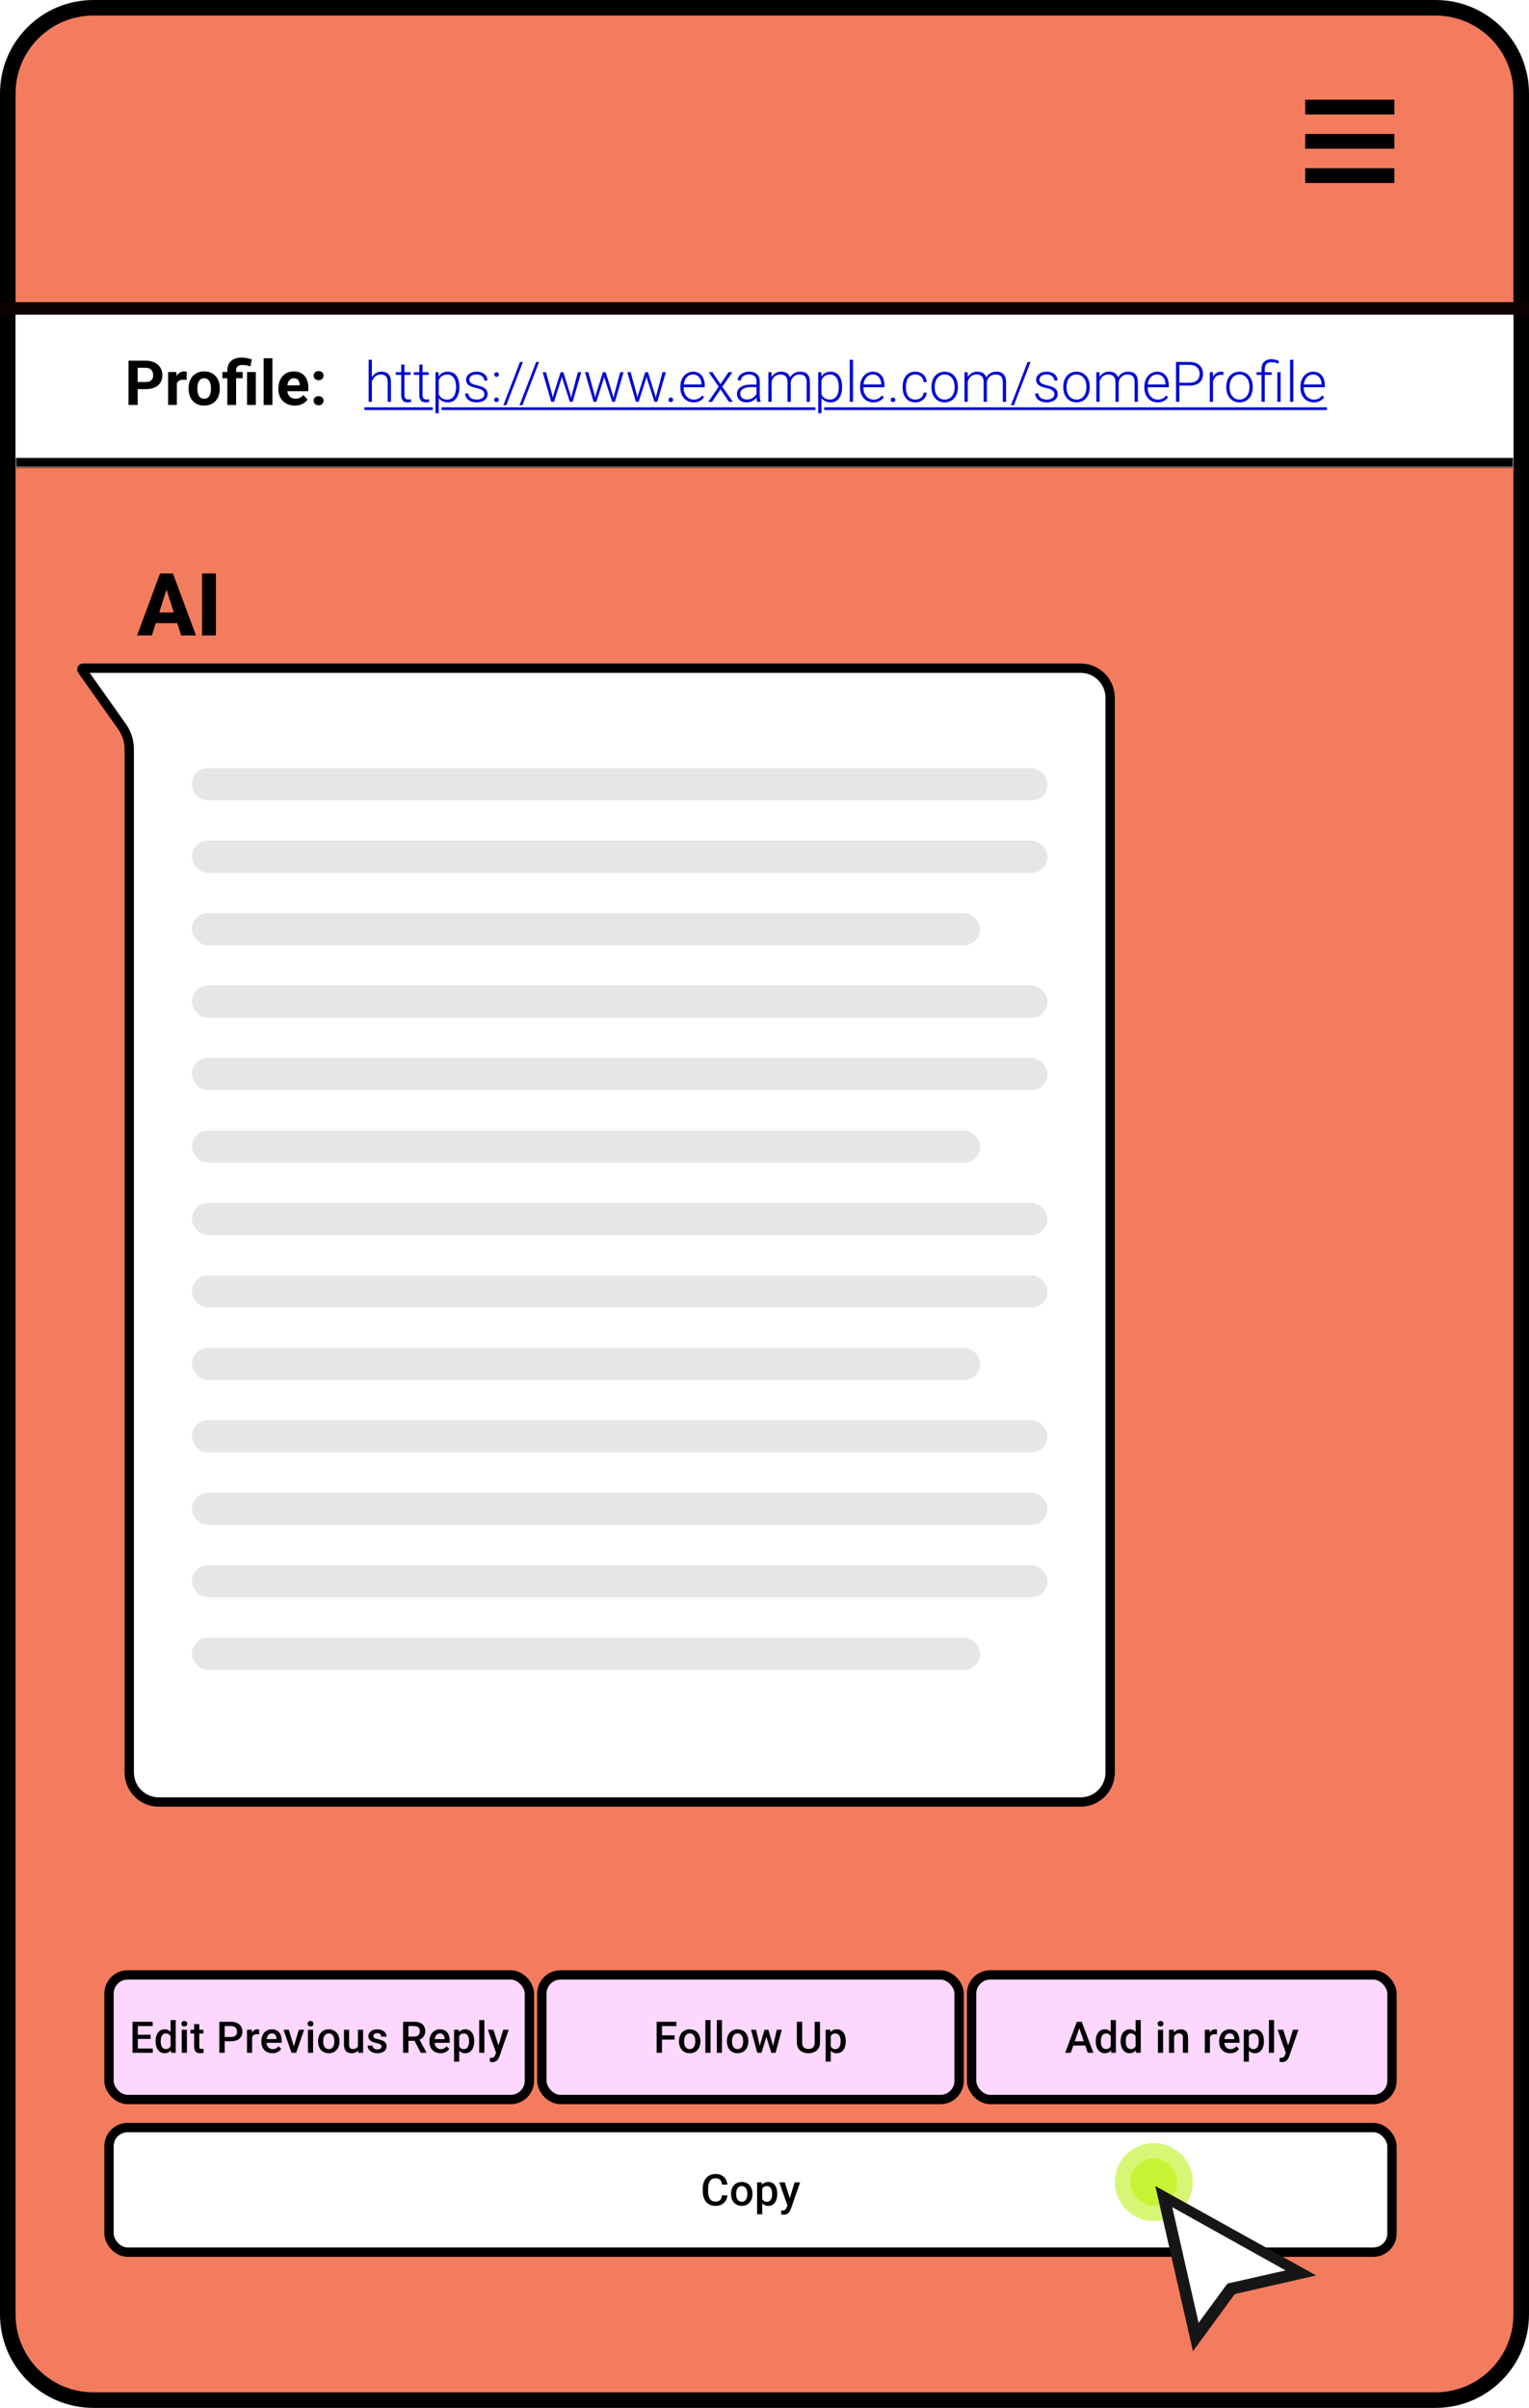 <svg width="491" height="773" viewBox="0 0 491 773" fill="none" xmlns="http://www.w3.org/2000/svg">
<path d="M30 2.5H461C476.188 2.5 488.5 14.812 488.5 30V743C488.5 758.188 476.188 770.5 461 770.5H30C14.812 770.5 2.5 758.188 2.5 743V30C2.5 14.812 14.812 2.5 30 2.5Z" fill="#F37C5E" stroke="black" stroke-width="5"/>
<path d="M447.781 32V36.75H419.125V32H447.781ZM447.781 43V47.75H419.125V43H447.781ZM447.781 54V58.75H419.125V54H447.781Z" fill="black"/>
<g filter="url(#filter0_i_2078_1164)">
<g clip-path="url(#clip0_2078_1164)">
<rect x="40" y="679" width="412" height="40" rx="6" fill="white"/>
<path d="M236.868 700.76H238.577C238.522 701.411 238.34 701.993 238.03 702.503C237.72 703.009 237.285 703.408 236.724 703.699C236.163 703.991 235.482 704.137 234.68 704.137C234.065 704.137 233.511 704.027 233.019 703.809C232.527 703.585 232.105 703.271 231.754 702.865C231.403 702.455 231.135 701.961 230.948 701.382C230.765 700.803 230.674 700.156 230.674 699.44V698.613C230.674 697.898 230.768 697.251 230.954 696.672C231.146 696.093 231.419 695.599 231.775 695.188C232.13 694.774 232.556 694.457 233.053 694.238C233.554 694.02 234.117 693.91 234.742 693.91C235.535 693.91 236.204 694.056 236.751 694.348C237.298 694.639 237.722 695.043 238.023 695.558C238.328 696.073 238.515 696.663 238.583 697.328H236.874C236.829 696.9 236.729 696.533 236.574 696.228C236.423 695.922 236.2 695.69 235.904 695.53C235.607 695.366 235.22 695.284 234.742 695.284C234.35 695.284 234.008 695.357 233.716 695.503C233.425 695.649 233.181 695.863 232.985 696.146C232.789 696.428 232.641 696.777 232.54 697.191C232.445 697.602 232.397 698.071 232.397 698.6V699.44C232.397 699.942 232.44 700.397 232.527 700.808C232.618 701.213 232.755 701.562 232.937 701.854C233.124 702.145 233.361 702.371 233.648 702.53C233.935 702.69 234.279 702.77 234.68 702.77C235.168 702.77 235.562 702.692 235.863 702.537C236.168 702.382 236.398 702.157 236.553 701.86C236.713 701.56 236.817 701.193 236.868 700.76ZM239.757 700.384V700.227C239.757 699.693 239.834 699.199 239.989 698.743C240.144 698.283 240.367 697.884 240.659 697.547C240.955 697.205 241.315 696.941 241.739 696.754C242.167 696.562 242.651 696.467 243.188 696.467C243.731 696.467 244.214 696.562 244.638 696.754C245.066 696.941 245.428 697.205 245.724 697.547C246.021 697.884 246.246 698.283 246.401 698.743C246.556 699.199 246.634 699.693 246.634 700.227V700.384C246.634 700.917 246.556 701.411 246.401 701.867C246.246 702.323 246.021 702.722 245.724 703.063C245.428 703.401 245.068 703.665 244.644 703.856C244.221 704.043 243.74 704.137 243.202 704.137C242.66 704.137 242.174 704.043 241.746 703.856C241.322 703.665 240.962 703.401 240.666 703.063C240.37 702.722 240.144 702.323 239.989 701.867C239.834 701.411 239.757 700.917 239.757 700.384ZM241.404 700.227V700.384C241.404 700.716 241.438 701.031 241.507 701.327C241.575 701.623 241.682 701.883 241.828 702.106C241.974 702.33 242.161 702.505 242.388 702.633C242.616 702.76 242.888 702.824 243.202 702.824C243.507 702.824 243.772 702.76 243.995 702.633C244.223 702.505 244.41 702.33 244.555 702.106C244.701 701.883 244.808 701.623 244.877 701.327C244.95 701.031 244.986 700.716 244.986 700.384V700.227C244.986 699.898 244.95 699.589 244.877 699.297C244.808 699.001 244.699 698.739 244.549 698.511C244.403 698.283 244.216 698.105 243.988 697.978C243.765 697.845 243.498 697.779 243.188 697.779C242.878 697.779 242.61 697.845 242.382 697.978C242.158 698.105 241.974 698.283 241.828 698.511C241.682 698.739 241.575 699.001 241.507 699.297C241.438 699.589 241.404 699.898 241.404 700.227ZM249.769 698.025V706.844H248.121V696.604H249.639L249.769 698.025ZM254.588 700.233V700.377C254.588 700.915 254.524 701.414 254.397 701.874C254.274 702.33 254.089 702.729 253.843 703.07C253.601 703.408 253.303 703.67 252.947 703.856C252.592 704.043 252.182 704.137 251.717 704.137C251.257 704.137 250.853 704.052 250.507 703.884C250.165 703.711 249.876 703.467 249.639 703.152C249.402 702.838 249.21 702.469 249.065 702.045C248.923 701.617 248.823 701.147 248.764 700.637V700.083C248.823 699.541 248.923 699.049 249.065 698.606C249.21 698.164 249.402 697.784 249.639 697.465C249.876 697.146 250.165 696.9 250.507 696.727C250.849 696.553 251.248 696.467 251.703 696.467C252.168 696.467 252.581 696.558 252.941 696.74C253.301 696.918 253.604 697.173 253.85 697.506C254.096 697.834 254.28 698.23 254.404 698.695C254.527 699.156 254.588 699.668 254.588 700.233ZM252.941 700.377V700.233C252.941 699.892 252.909 699.575 252.845 699.283C252.781 698.987 252.681 698.727 252.544 698.504C252.407 698.281 252.232 698.107 252.018 697.984C251.808 697.857 251.555 697.793 251.259 697.793C250.967 697.793 250.717 697.843 250.507 697.943C250.297 698.039 250.122 698.174 249.981 698.347C249.839 698.52 249.73 698.723 249.653 698.955C249.575 699.183 249.52 699.431 249.488 699.7V701.026C249.543 701.354 249.637 701.655 249.769 701.929C249.901 702.202 250.088 702.421 250.329 702.585C250.575 702.744 250.89 702.824 251.273 702.824C251.569 702.824 251.822 702.76 252.031 702.633C252.241 702.505 252.412 702.33 252.544 702.106C252.681 701.879 252.781 701.617 252.845 701.32C252.909 701.024 252.941 700.71 252.941 700.377ZM258.154 703.193L260.164 696.604H261.927L258.961 705.128C258.892 705.31 258.803 705.508 258.694 705.723C258.585 705.937 258.441 706.14 258.263 706.331C258.09 706.527 257.874 706.684 257.614 706.803C257.354 706.926 257.04 706.987 256.671 706.987C256.525 706.987 256.383 706.974 256.247 706.946C256.115 706.924 255.989 706.898 255.871 706.871L255.864 705.613C255.909 705.618 255.964 705.622 256.028 705.627C256.096 705.632 256.151 705.634 256.192 705.634C256.465 705.634 256.693 705.6 256.876 705.531C257.058 705.467 257.206 705.363 257.32 705.217C257.438 705.071 257.539 704.875 257.621 704.629L258.154 703.193ZM257.019 696.604L258.776 702.141L259.07 703.877L257.928 704.171L255.242 696.604H257.019Z" fill="black"/>
</g>
<rect x="40" y="679" width="412" height="40" rx="6" stroke="black" stroke-width="3"/>
</g>
<g filter="url(#filter1_i_2078_1164)">
<g clip-path="url(#clip1_2078_1164)">
<rect x="40" y="630" width="135" height="40" rx="6" fill="#FED7FF"/>
<path d="M54.066 653.64V655H48.782V653.64H54.066ZM49.267 645.047V655H47.551V645.047H49.267ZM53.375 649.203V650.543H48.782V649.203H53.375ZM54.032 645.047V646.414H48.782V645.047H54.032ZM59.778 653.469V644.5H61.432V655H59.935L59.778 653.469ZM54.966 651.384V651.24C54.966 650.68 55.032 650.169 55.164 649.709C55.296 649.244 55.487 648.845 55.738 648.513C55.989 648.175 56.294 647.918 56.654 647.74C57.014 647.558 57.42 647.467 57.871 647.467C58.318 647.467 58.709 647.553 59.047 647.727C59.384 647.9 59.671 648.148 59.908 648.472C60.145 648.791 60.334 649.174 60.475 649.62C60.617 650.062 60.717 650.554 60.776 651.097V651.555C60.717 652.083 60.617 652.566 60.475 653.004C60.334 653.441 60.145 653.82 59.908 654.139C59.671 654.458 59.382 654.704 59.04 654.877C58.703 655.05 58.308 655.137 57.857 655.137C57.411 655.137 57.007 655.043 56.647 654.856C56.292 654.67 55.989 654.408 55.738 654.07C55.487 653.733 55.296 653.337 55.164 652.881C55.032 652.421 54.966 651.922 54.966 651.384ZM56.613 651.24V651.384C56.613 651.721 56.643 652.035 56.702 652.327C56.766 652.619 56.864 652.876 56.996 653.1C57.128 653.318 57.299 653.492 57.509 653.619C57.723 653.742 57.978 653.804 58.274 653.804C58.648 653.804 58.956 653.722 59.197 653.558C59.439 653.394 59.628 653.173 59.764 652.895C59.906 652.612 60.001 652.298 60.052 651.951V650.714C60.024 650.445 59.967 650.194 59.881 649.962C59.799 649.729 59.687 649.527 59.546 649.354C59.404 649.176 59.229 649.039 59.019 648.943C58.814 648.843 58.57 648.793 58.288 648.793C57.987 648.793 57.732 648.857 57.522 648.984C57.313 649.112 57.139 649.287 57.003 649.511C56.871 649.734 56.773 649.994 56.709 650.29C56.645 650.586 56.613 650.903 56.613 651.24ZM65.019 647.604V655H63.364V647.604H65.019ZM63.255 645.662C63.255 645.411 63.337 645.204 63.501 645.04C63.67 644.871 63.902 644.787 64.198 644.787C64.49 644.787 64.72 644.871 64.889 645.04C65.058 645.204 65.142 645.411 65.142 645.662C65.142 645.908 65.058 646.113 64.889 646.277C64.72 646.441 64.49 646.523 64.198 646.523C63.902 646.523 63.67 646.441 63.501 646.277C63.337 646.113 63.255 645.908 63.255 645.662ZM70.314 647.604V648.807H66.144V647.604H70.314ZM67.347 645.792H68.995V652.956C68.995 653.184 69.027 653.359 69.09 653.482C69.159 653.601 69.252 653.681 69.371 653.722C69.489 653.763 69.628 653.783 69.788 653.783C69.902 653.783 70.011 653.776 70.116 653.763C70.221 653.749 70.305 653.735 70.369 653.722L70.376 654.979C70.239 655.021 70.079 655.057 69.897 655.089C69.719 655.121 69.514 655.137 69.282 655.137C68.904 655.137 68.569 655.071 68.277 654.938C67.985 654.802 67.757 654.581 67.593 654.275C67.429 653.97 67.347 653.564 67.347 653.059V645.792ZM79.216 651.288H76.625V649.928H79.216C79.667 649.928 80.032 649.855 80.31 649.709C80.588 649.563 80.791 649.363 80.918 649.107C81.05 648.848 81.117 648.551 81.117 648.219C81.117 647.904 81.05 647.61 80.918 647.337C80.791 647.059 80.588 646.836 80.31 646.667C80.032 646.498 79.667 646.414 79.216 646.414H77.152V655H75.436V645.047H79.216C79.986 645.047 80.64 645.184 81.178 645.457C81.72 645.726 82.133 646.1 82.415 646.578C82.698 647.052 82.839 647.594 82.839 648.205C82.839 648.848 82.698 649.399 82.415 649.859C82.133 650.32 81.72 650.673 81.178 650.919C80.64 651.165 79.986 651.288 79.216 651.288ZM85.968 649.012V655H84.32V647.604H85.892L85.968 649.012ZM88.23 647.556L88.217 649.087C88.116 649.069 88.007 649.055 87.888 649.046C87.775 649.037 87.661 649.032 87.547 649.032C87.264 649.032 87.016 649.073 86.802 649.155C86.587 649.233 86.407 649.347 86.261 649.497C86.12 649.643 86.011 649.821 85.933 650.03C85.856 650.24 85.81 650.475 85.797 650.734L85.421 650.762C85.421 650.297 85.466 649.866 85.557 649.47C85.649 649.073 85.785 648.725 85.968 648.424C86.154 648.123 86.387 647.888 86.665 647.72C86.947 647.551 87.273 647.467 87.642 647.467C87.743 647.467 87.85 647.476 87.964 647.494C88.082 647.512 88.171 647.533 88.23 647.556ZM92.487 655.137C91.94 655.137 91.445 655.048 91.003 654.87C90.566 654.688 90.192 654.435 89.882 654.111C89.577 653.788 89.342 653.407 89.178 652.97C89.014 652.532 88.932 652.061 88.932 651.555V651.281C88.932 650.702 89.016 650.178 89.185 649.709C89.353 649.24 89.588 648.839 89.889 648.506C90.19 648.169 90.545 647.911 90.955 647.733C91.365 647.556 91.81 647.467 92.288 647.467C92.817 647.467 93.279 647.556 93.676 647.733C94.073 647.911 94.401 648.162 94.66 648.485C94.925 648.804 95.121 649.185 95.248 649.627C95.38 650.069 95.447 650.557 95.447 651.09V651.794H89.732V650.611H93.82V650.481C93.81 650.185 93.751 649.907 93.642 649.647C93.537 649.388 93.375 649.178 93.156 649.019C92.938 648.859 92.646 648.779 92.281 648.779C92.008 648.779 91.764 648.839 91.55 648.957C91.34 649.071 91.165 649.237 91.024 649.456C90.882 649.675 90.773 649.939 90.695 650.249C90.623 650.554 90.586 650.898 90.586 651.281V651.555C90.586 651.878 90.629 652.179 90.716 652.457C90.807 652.73 90.939 652.97 91.112 653.175C91.286 653.38 91.495 653.542 91.741 653.66C91.987 653.774 92.268 653.831 92.582 653.831C92.979 653.831 93.332 653.751 93.642 653.592C93.952 653.432 94.221 653.207 94.448 652.915L95.317 653.756C95.157 653.988 94.95 654.212 94.695 654.426C94.439 654.635 94.127 654.806 93.758 654.938C93.393 655.071 92.97 655.137 92.487 655.137ZM99.142 653.694L100.954 647.604H102.663L100.092 655H99.026L99.142 653.694ZM97.754 647.604L99.6 653.722L99.689 655H98.623L96.039 647.604H97.754ZM105.545 647.604V655H103.891V647.604H105.545ZM103.781 645.662C103.781 645.411 103.863 645.204 104.027 645.04C104.196 644.871 104.428 644.787 104.725 644.787C105.016 644.787 105.246 644.871 105.415 645.04C105.584 645.204 105.668 645.411 105.668 645.662C105.668 645.908 105.584 646.113 105.415 646.277C105.246 646.441 105.016 646.523 104.725 646.523C104.428 646.523 104.196 646.441 104.027 646.277C103.863 646.113 103.781 645.908 103.781 645.662ZM107.135 651.384V651.227C107.135 650.693 107.213 650.199 107.368 649.743C107.523 649.283 107.746 648.884 108.037 648.547C108.334 648.205 108.694 647.941 109.118 647.754C109.546 647.562 110.029 647.467 110.567 647.467C111.109 647.467 111.592 647.562 112.016 647.754C112.444 647.941 112.807 648.205 113.103 648.547C113.399 648.884 113.625 649.283 113.78 649.743C113.935 650.199 114.012 650.693 114.012 651.227V651.384C114.012 651.917 113.935 652.411 113.78 652.867C113.625 653.323 113.399 653.722 113.103 654.063C112.807 654.401 112.447 654.665 112.023 654.856C111.599 655.043 111.118 655.137 110.58 655.137C110.038 655.137 109.553 655.043 109.124 654.856C108.701 654.665 108.341 654.401 108.044 654.063C107.748 653.722 107.523 653.323 107.368 652.867C107.213 652.411 107.135 651.917 107.135 651.384ZM108.783 651.227V651.384C108.783 651.716 108.817 652.031 108.885 652.327C108.954 652.623 109.061 652.883 109.206 653.106C109.352 653.33 109.539 653.505 109.767 653.633C109.995 653.76 110.266 653.824 110.58 653.824C110.886 653.824 111.15 653.76 111.373 653.633C111.601 653.505 111.788 653.33 111.934 653.106C112.08 652.883 112.187 652.623 112.255 652.327C112.328 652.031 112.365 651.716 112.365 651.384V651.227C112.365 650.898 112.328 650.589 112.255 650.297C112.187 650.001 112.078 649.739 111.927 649.511C111.781 649.283 111.594 649.105 111.367 648.978C111.143 648.845 110.877 648.779 110.567 648.779C110.257 648.779 109.988 648.845 109.76 648.978C109.537 649.105 109.352 649.283 109.206 649.511C109.061 649.739 108.954 650.001 108.885 650.297C108.817 650.589 108.783 650.898 108.783 651.227ZM119.943 653.257V647.604H121.597V655H120.039L119.943 653.257ZM120.176 651.719L120.729 651.705C120.729 652.202 120.675 652.66 120.565 653.079C120.456 653.494 120.287 653.856 120.059 654.166C119.832 654.471 119.54 654.711 119.184 654.884C118.829 655.052 118.403 655.137 117.906 655.137C117.546 655.137 117.216 655.084 116.915 654.979C116.614 654.875 116.354 654.713 116.136 654.494C115.921 654.275 115.755 653.991 115.637 653.64C115.518 653.289 115.459 652.869 115.459 652.382V647.604H117.106V652.396C117.106 652.664 117.138 652.89 117.202 653.072C117.266 653.25 117.352 653.394 117.462 653.503C117.571 653.612 117.699 653.69 117.845 653.735C117.99 653.781 118.145 653.804 118.309 653.804C118.779 653.804 119.148 653.713 119.417 653.53C119.69 653.343 119.884 653.093 119.998 652.778C120.116 652.464 120.176 652.111 120.176 651.719ZM127.535 652.997C127.535 652.833 127.494 652.685 127.412 652.553C127.33 652.416 127.173 652.293 126.941 652.184C126.713 652.074 126.376 651.974 125.929 651.883C125.537 651.796 125.177 651.694 124.849 651.575C124.525 651.452 124.247 651.304 124.015 651.131C123.782 650.958 123.602 650.753 123.475 650.516C123.347 650.279 123.283 650.005 123.283 649.695C123.283 649.395 123.349 649.11 123.482 648.841C123.614 648.572 123.803 648.335 124.049 648.13C124.295 647.925 124.594 647.763 124.945 647.645C125.3 647.526 125.696 647.467 126.134 647.467C126.754 647.467 127.285 647.572 127.727 647.781C128.173 647.986 128.515 648.267 128.752 648.622C128.989 648.973 129.108 649.369 129.108 649.812H127.46C127.46 649.616 127.41 649.433 127.31 649.265C127.214 649.091 127.068 648.952 126.872 648.848C126.676 648.738 126.43 648.684 126.134 648.684C125.851 648.684 125.617 648.729 125.43 648.82C125.248 648.907 125.111 649.021 125.02 649.162C124.933 649.303 124.89 649.458 124.89 649.627C124.89 649.75 124.913 649.862 124.958 649.962C125.008 650.058 125.09 650.146 125.204 650.229C125.318 650.306 125.473 650.379 125.669 650.447C125.87 650.516 126.12 650.582 126.421 650.646C126.986 650.764 127.472 650.917 127.877 651.104C128.287 651.286 128.602 651.523 128.821 651.814C129.039 652.102 129.149 652.466 129.149 652.908C129.149 653.236 129.078 653.537 128.937 653.811C128.8 654.079 128.599 654.314 128.335 654.515C128.071 654.711 127.754 654.863 127.385 654.973C127.02 655.082 126.61 655.137 126.154 655.137C125.485 655.137 124.917 655.018 124.452 654.781C123.987 654.54 123.634 654.232 123.393 653.858C123.156 653.48 123.037 653.088 123.037 652.683H124.63C124.648 652.988 124.733 653.232 124.883 653.414C125.038 653.592 125.229 653.722 125.457 653.804C125.69 653.881 125.929 653.92 126.175 653.92C126.471 653.92 126.72 653.881 126.92 653.804C127.121 653.722 127.273 653.612 127.378 653.476C127.483 653.334 127.535 653.175 127.535 652.997ZM134.441 645.047H137.962C138.718 645.047 139.363 645.161 139.896 645.389C140.43 645.617 140.838 645.954 141.12 646.4C141.407 646.842 141.551 647.389 141.551 648.041C141.551 648.538 141.46 648.975 141.277 649.354C141.095 649.732 140.838 650.051 140.505 650.311C140.172 650.566 139.776 650.764 139.315 650.905L138.796 651.158H135.631L135.617 649.798H137.989C138.399 649.798 138.741 649.725 139.015 649.579C139.288 649.433 139.493 649.235 139.63 648.984C139.771 648.729 139.842 648.442 139.842 648.123C139.842 647.777 139.773 647.476 139.637 647.221C139.505 646.961 139.299 646.763 139.021 646.626C138.743 646.485 138.39 646.414 137.962 646.414H136.157V655H134.441V645.047ZM140.122 655L137.784 650.529L139.582 650.522L141.954 654.911V655H140.122ZM146.456 655.137C145.91 655.137 145.415 655.048 144.973 654.87C144.536 654.688 144.162 654.435 143.852 654.111C143.547 653.788 143.312 653.407 143.148 652.97C142.984 652.532 142.902 652.061 142.902 651.555V651.281C142.902 650.702 142.986 650.178 143.155 649.709C143.323 649.24 143.558 648.839 143.859 648.506C144.16 648.169 144.515 647.911 144.925 647.733C145.335 647.556 145.78 647.467 146.258 647.467C146.787 647.467 147.249 647.556 147.646 647.733C148.042 647.911 148.371 648.162 148.63 648.485C148.895 648.804 149.091 649.185 149.218 649.627C149.35 650.069 149.416 650.557 149.416 651.09V651.794H143.702V650.611H147.789V650.481C147.78 650.185 147.721 649.907 147.612 649.647C147.507 649.388 147.345 649.178 147.126 649.019C146.908 648.859 146.616 648.779 146.251 648.779C145.978 648.779 145.734 648.839 145.52 648.957C145.31 649.071 145.135 649.237 144.994 649.456C144.852 649.675 144.743 649.939 144.665 650.249C144.593 650.554 144.556 650.898 144.556 651.281V651.555C144.556 651.878 144.599 652.179 144.686 652.457C144.777 652.73 144.909 652.97 145.082 653.175C145.256 653.38 145.465 653.542 145.711 653.66C145.957 653.774 146.238 653.831 146.552 653.831C146.949 653.831 147.302 653.751 147.612 653.592C147.922 653.432 148.19 653.207 148.418 652.915L149.287 653.756C149.127 653.988 148.92 654.212 148.664 654.426C148.409 654.635 148.097 654.806 147.728 654.938C147.363 655.071 146.94 655.137 146.456 655.137ZM152.456 649.025V657.844H150.808V647.604H152.326L152.456 649.025ZM157.275 651.233V651.377C157.275 651.915 157.211 652.414 157.084 652.874C156.961 653.33 156.776 653.729 156.53 654.07C156.289 654.408 155.99 654.67 155.635 654.856C155.279 655.043 154.869 655.137 154.404 655.137C153.944 655.137 153.54 655.052 153.194 654.884C152.852 654.711 152.563 654.467 152.326 654.152C152.089 653.838 151.898 653.469 151.752 653.045C151.61 652.617 151.51 652.147 151.451 651.637V651.083C151.51 650.541 151.61 650.049 151.752 649.606C151.898 649.164 152.089 648.784 152.326 648.465C152.563 648.146 152.852 647.9 153.194 647.727C153.536 647.553 153.935 647.467 154.39 647.467C154.855 647.467 155.268 647.558 155.628 647.74C155.988 647.918 156.291 648.173 156.537 648.506C156.783 648.834 156.968 649.23 157.091 649.695C157.214 650.156 157.275 650.668 157.275 651.233ZM155.628 651.377V651.233C155.628 650.892 155.596 650.575 155.532 650.283C155.468 649.987 155.368 649.727 155.231 649.504C155.095 649.281 154.919 649.107 154.705 648.984C154.495 648.857 154.242 648.793 153.946 648.793C153.654 648.793 153.404 648.843 153.194 648.943C152.985 649.039 152.809 649.174 152.668 649.347C152.526 649.52 152.417 649.723 152.34 649.955C152.262 650.183 152.207 650.431 152.176 650.7V652.026C152.23 652.354 152.324 652.655 152.456 652.929C152.588 653.202 152.775 653.421 153.016 653.585C153.262 653.744 153.577 653.824 153.96 653.824C154.256 653.824 154.509 653.76 154.719 653.633C154.928 653.505 155.099 653.33 155.231 653.106C155.368 652.879 155.468 652.617 155.532 652.32C155.596 652.024 155.628 651.71 155.628 651.377ZM160.54 644.5V655H158.886V644.5H160.54ZM164.591 654.193L166.601 647.604H168.365L165.398 656.128C165.33 656.31 165.241 656.508 165.131 656.723C165.022 656.937 164.879 657.14 164.701 657.331C164.528 657.527 164.311 657.684 164.051 657.803C163.792 657.926 163.477 657.987 163.108 657.987C162.962 657.987 162.821 657.974 162.684 657.946C162.552 657.924 162.427 657.898 162.308 657.871L162.301 656.613C162.347 656.618 162.402 656.622 162.465 656.627C162.534 656.632 162.588 656.634 162.629 656.634C162.903 656.634 163.131 656.6 163.313 656.531C163.495 656.467 163.643 656.363 163.757 656.217C163.876 656.071 163.976 655.875 164.058 655.629L164.591 654.193ZM163.457 647.604L165.213 653.141L165.507 654.877L164.366 655.171L161.679 647.604H163.457Z" fill="black"/>
</g>
<rect x="40" y="630" width="135" height="40" rx="6" stroke="black" stroke-width="3"/>
</g>
<g filter="url(#filter2_i_2078_1164)">
<g clip-path="url(#clip2_2078_1164)">
<rect x="317" y="630" width="135" height="40" rx="6" fill="#FED7FF"/>
<path d="M351.828 646.373L348.854 655H347.056L350.803 645.047H351.951L351.828 646.373ZM354.316 655L351.336 646.373L351.206 645.047H352.361L356.121 655H354.316ZM354.173 651.309V652.669H348.759V651.309H354.173ZM361.683 653.469V644.5H363.337V655H361.84L361.683 653.469ZM356.87 651.384V651.24C356.87 650.68 356.936 650.169 357.069 649.709C357.201 649.244 357.392 648.845 357.643 648.513C357.893 648.175 358.199 647.918 358.559 647.74C358.919 647.558 359.324 647.467 359.776 647.467C360.222 647.467 360.614 647.553 360.951 647.727C361.289 647.9 361.576 648.148 361.813 648.472C362.05 648.791 362.239 649.174 362.38 649.62C362.521 650.062 362.622 650.554 362.681 651.097V651.555C362.622 652.083 362.521 652.566 362.38 653.004C362.239 653.441 362.05 653.82 361.813 654.139C361.576 654.458 361.286 654.704 360.945 654.877C360.607 655.05 360.213 655.137 359.762 655.137C359.315 655.137 358.912 655.043 358.552 654.856C358.196 654.67 357.893 654.408 357.643 654.07C357.392 653.733 357.201 653.337 357.069 652.881C356.936 652.421 356.87 651.922 356.87 651.384ZM358.518 651.24V651.384C358.518 651.721 358.547 652.035 358.607 652.327C358.67 652.619 358.768 652.876 358.901 653.1C359.033 653.318 359.204 653.492 359.413 653.619C359.627 653.742 359.883 653.804 360.179 653.804C360.553 653.804 360.86 653.722 361.102 653.558C361.343 653.394 361.532 653.173 361.669 652.895C361.81 652.612 361.906 652.298 361.956 651.951V650.714C361.929 650.445 361.872 650.194 361.785 649.962C361.703 649.729 361.592 649.527 361.45 649.354C361.309 649.176 361.134 649.039 360.924 648.943C360.719 648.843 360.475 648.793 360.193 648.793C359.892 648.793 359.637 648.857 359.427 648.984C359.217 649.112 359.044 649.287 358.907 649.511C358.775 649.734 358.677 649.994 358.613 650.29C358.55 650.586 358.518 650.903 358.518 651.24ZM369.671 653.469V644.5H371.326V655H369.829L369.671 653.469ZM364.859 651.384V651.24C364.859 650.68 364.925 650.169 365.057 649.709C365.189 649.244 365.381 648.845 365.631 648.513C365.882 648.175 366.187 647.918 366.547 647.74C366.907 647.558 367.313 647.467 367.764 647.467C368.211 647.467 368.603 647.553 368.94 647.727C369.277 647.9 369.564 648.148 369.801 648.472C370.038 648.791 370.227 649.174 370.369 649.62C370.51 650.062 370.61 650.554 370.67 651.097V651.555C370.61 652.083 370.51 652.566 370.369 653.004C370.227 653.441 370.038 653.82 369.801 654.139C369.564 654.458 369.275 654.704 368.933 654.877C368.596 655.05 368.202 655.137 367.751 655.137C367.304 655.137 366.901 655.043 366.541 654.856C366.185 654.67 365.882 654.408 365.631 654.07C365.381 653.733 365.189 653.337 365.057 652.881C364.925 652.421 364.859 651.922 364.859 651.384ZM366.506 651.24V651.384C366.506 651.721 366.536 652.035 366.595 652.327C366.659 652.619 366.757 652.876 366.889 653.1C367.021 653.318 367.192 653.492 367.402 653.619C367.616 653.742 367.871 653.804 368.168 653.804C368.541 653.804 368.849 653.722 369.09 653.558C369.332 653.394 369.521 653.173 369.658 652.895C369.799 652.612 369.895 652.298 369.945 651.951V650.714C369.918 650.445 369.861 650.194 369.774 649.962C369.692 649.729 369.58 649.527 369.439 649.354C369.298 649.176 369.122 649.039 368.913 648.943C368.708 648.843 368.464 648.793 368.181 648.793C367.88 648.793 367.625 648.857 367.416 648.984C367.206 649.112 367.033 649.287 366.896 649.511C366.764 649.734 366.666 649.994 366.602 650.29C366.538 650.586 366.506 650.903 366.506 651.24ZM378.498 647.604V655H376.844V647.604H378.498ZM376.735 645.662C376.735 645.411 376.817 645.204 376.981 645.04C377.149 644.871 377.382 644.787 377.678 644.787C377.97 644.787 378.2 644.871 378.369 645.04C378.537 645.204 378.621 645.411 378.621 645.662C378.621 645.908 378.537 646.113 378.369 646.277C378.2 646.441 377.97 646.523 377.678 646.523C377.382 646.523 377.149 646.441 376.981 646.277C376.817 646.113 376.735 645.908 376.735 645.662ZM382.037 649.183V655H380.389V647.604H381.941L382.037 649.183ZM381.743 651.028L381.21 651.021C381.214 650.497 381.287 650.017 381.429 649.579C381.574 649.142 381.775 648.766 382.03 648.451C382.29 648.137 382.6 647.895 382.96 647.727C383.32 647.553 383.721 647.467 384.163 647.467C384.518 647.467 384.84 647.517 385.127 647.617C385.418 647.713 385.667 647.87 385.872 648.089C386.082 648.308 386.241 648.592 386.35 648.943C386.46 649.29 386.514 649.716 386.514 650.222V655H384.86V650.215C384.86 649.859 384.808 649.579 384.703 649.374C384.603 649.164 384.455 649.016 384.259 648.93C384.067 648.839 383.828 648.793 383.541 648.793C383.258 648.793 383.005 648.852 382.782 648.971C382.559 649.089 382.37 649.251 382.215 649.456C382.064 649.661 381.948 649.898 381.866 650.167C381.784 650.436 381.743 650.723 381.743 651.028ZM393.537 649.012V655H391.889V647.604H393.462L393.537 649.012ZM395.799 647.556L395.786 649.087C395.685 649.069 395.576 649.055 395.458 649.046C395.344 649.037 395.23 649.032 395.116 649.032C394.833 649.032 394.585 649.073 394.371 649.155C394.157 649.233 393.976 649.347 393.831 649.497C393.689 649.643 393.58 649.821 393.503 650.03C393.425 650.24 393.379 650.475 393.366 650.734L392.99 650.762C392.99 650.297 393.035 649.866 393.127 649.47C393.218 649.073 393.354 648.725 393.537 648.424C393.724 648.123 393.956 647.888 394.234 647.72C394.517 647.551 394.842 647.467 395.212 647.467C395.312 647.467 395.419 647.476 395.533 647.494C395.651 647.512 395.74 647.533 395.799 647.556ZM400.056 655.137C399.509 655.137 399.014 655.048 398.572 654.87C398.135 654.688 397.761 654.435 397.451 654.111C397.146 653.788 396.911 653.407 396.747 652.97C396.583 652.532 396.501 652.061 396.501 651.555V651.281C396.501 650.702 396.585 650.178 396.754 649.709C396.923 649.24 397.157 648.839 397.458 648.506C397.759 648.169 398.114 647.911 398.524 647.733C398.935 647.556 399.379 647.467 399.857 647.467C400.386 647.467 400.849 647.556 401.245 647.733C401.642 647.911 401.97 648.162 402.229 648.485C402.494 648.804 402.69 649.185 402.817 649.627C402.95 650.069 403.016 650.557 403.016 651.09V651.794H397.301V650.611H401.389V650.481C401.38 650.185 401.32 649.907 401.211 649.647C401.106 649.388 400.944 649.178 400.726 649.019C400.507 648.859 400.215 648.779 399.851 648.779C399.577 648.779 399.333 648.839 399.119 648.957C398.91 649.071 398.734 649.237 398.593 649.456C398.451 649.675 398.342 649.939 398.265 650.249C398.192 650.554 398.155 650.898 398.155 651.281V651.555C398.155 651.878 398.199 652.179 398.285 652.457C398.376 652.73 398.508 652.97 398.682 653.175C398.855 653.38 399.064 653.542 399.311 653.66C399.557 653.774 399.837 653.831 400.151 653.831C400.548 653.831 400.901 653.751 401.211 653.592C401.521 653.432 401.79 653.207 402.018 652.915L402.886 653.756C402.726 653.988 402.519 654.212 402.264 654.426C402.008 654.635 401.696 654.806 401.327 654.938C400.963 655.071 400.539 655.137 400.056 655.137ZM406.055 649.025V657.844H404.408V647.604H405.925L406.055 649.025ZM410.874 651.233V651.377C410.874 651.915 410.811 652.414 410.683 652.874C410.56 653.33 410.375 653.729 410.129 654.07C409.888 654.408 409.589 654.67 409.234 654.856C408.878 655.043 408.468 655.137 408.003 655.137C407.543 655.137 407.14 655.052 406.793 654.884C406.452 654.711 406.162 654.467 405.925 654.152C405.688 653.838 405.497 653.469 405.351 653.045C405.21 652.617 405.109 652.147 405.05 651.637V651.083C405.109 650.541 405.21 650.049 405.351 649.606C405.497 649.164 405.688 648.784 405.925 648.465C406.162 648.146 406.452 647.9 406.793 647.727C407.135 647.553 407.534 647.467 407.99 647.467C408.454 647.467 408.867 647.558 409.227 647.74C409.587 647.918 409.89 648.173 410.136 648.506C410.382 648.834 410.567 649.23 410.69 649.695C410.813 650.156 410.874 650.668 410.874 651.233ZM409.227 651.377V651.233C409.227 650.892 409.195 650.575 409.131 650.283C409.067 649.987 408.967 649.727 408.83 649.504C408.694 649.281 408.518 649.107 408.304 648.984C408.094 648.857 407.842 648.793 407.545 648.793C407.254 648.793 407.003 648.843 406.793 648.943C406.584 649.039 406.408 649.174 406.267 649.347C406.126 649.52 406.016 649.723 405.939 649.955C405.861 650.183 405.807 650.431 405.775 650.7V652.026C405.829 652.354 405.923 652.655 406.055 652.929C406.187 653.202 406.374 653.421 406.616 653.585C406.862 653.744 407.176 653.824 407.559 653.824C407.855 653.824 408.108 653.76 408.318 653.633C408.527 653.505 408.698 653.33 408.83 653.106C408.967 652.879 409.067 652.617 409.131 652.32C409.195 652.024 409.227 651.71 409.227 651.377ZM414.139 644.5V655H412.485V644.5H414.139ZM418.191 654.193L420.2 647.604H421.964L418.997 656.128C418.929 656.31 418.84 656.508 418.731 656.723C418.621 656.937 418.478 657.14 418.3 657.331C418.127 657.527 417.91 657.684 417.651 657.803C417.391 657.926 417.076 657.987 416.707 657.987C416.561 657.987 416.42 657.974 416.283 657.946C416.151 657.924 416.026 657.898 415.907 657.871L415.901 656.613C415.946 656.618 416.001 656.622 416.065 656.627C416.133 656.632 416.188 656.634 416.229 656.634C416.502 656.634 416.73 656.6 416.912 656.531C417.095 656.467 417.243 656.363 417.357 656.217C417.475 656.071 417.575 655.875 417.657 655.629L418.191 654.193ZM417.056 647.604L418.813 653.141L419.107 654.877L417.965 655.171L415.279 647.604H417.056Z" fill="black"/>
</g>
<rect x="317" y="630" width="135" height="40" rx="6" stroke="black" stroke-width="3"/>
</g>
<g filter="url(#filter3_i_2078_1164)">
<g clip-path="url(#clip3_2078_1164)">
<rect x="179" y="630" width="134" height="40" rx="6" fill="#FED7FF"/>
<path d="M217.579 645.047V655H215.864V645.047H217.579ZM221.64 649.401V650.762H217.142V649.401H221.64ZM222.207 645.047V646.414H217.142V645.047H222.207ZM223.046 651.384V651.227C223.046 650.693 223.123 650.199 223.278 649.743C223.433 649.283 223.656 648.884 223.948 648.547C224.244 648.205 224.604 647.941 225.028 647.754C225.457 647.562 225.94 647.467 226.477 647.467C227.02 647.467 227.503 647.562 227.927 647.754C228.355 647.941 228.717 648.205 229.013 648.547C229.31 648.884 229.535 649.283 229.69 649.743C229.845 650.199 229.923 650.693 229.923 651.227V651.384C229.923 651.917 229.845 652.411 229.69 652.867C229.535 653.323 229.31 653.722 229.013 654.063C228.717 654.401 228.357 654.665 227.933 654.856C227.51 655.043 227.029 655.137 226.491 655.137C225.949 655.137 225.463 655.043 225.035 654.856C224.611 654.665 224.251 654.401 223.955 654.063C223.659 653.722 223.433 653.323 223.278 652.867C223.123 652.411 223.046 651.917 223.046 651.384ZM224.693 651.227V651.384C224.693 651.716 224.727 652.031 224.796 652.327C224.864 652.623 224.971 652.883 225.117 653.106C225.263 653.33 225.45 653.505 225.678 653.633C225.905 653.76 226.177 653.824 226.491 653.824C226.796 653.824 227.061 653.76 227.284 653.633C227.512 653.505 227.699 653.33 227.845 653.106C227.99 652.883 228.097 652.623 228.166 652.327C228.239 652.031 228.275 651.716 228.275 651.384V651.227C228.275 650.898 228.239 650.589 228.166 650.297C228.097 650.001 227.988 649.739 227.838 649.511C227.692 649.283 227.505 649.105 227.277 648.978C227.054 648.845 226.787 648.779 226.477 648.779C226.167 648.779 225.899 648.845 225.671 648.978C225.447 649.105 225.263 649.283 225.117 649.511C224.971 649.739 224.864 650.001 224.796 650.297C224.727 650.589 224.693 650.898 224.693 651.227ZM233.167 644.5V655H231.513V644.5H233.167ZM236.836 644.5V655H235.181V644.5H236.836ZM238.426 651.384V651.227C238.426 650.693 238.503 650.199 238.658 649.743C238.813 649.283 239.036 648.884 239.328 648.547C239.624 648.205 239.984 647.941 240.408 647.754C240.837 647.562 241.32 647.467 241.857 647.467C242.4 647.467 242.883 647.562 243.307 647.754C243.735 647.941 244.097 648.205 244.394 648.547C244.69 648.884 244.915 649.283 245.07 649.743C245.225 650.199 245.303 650.693 245.303 651.227V651.384C245.303 651.917 245.225 652.411 245.07 652.867C244.915 653.323 244.69 653.722 244.394 654.063C244.097 654.401 243.737 654.665 243.313 654.856C242.89 655.043 242.409 655.137 241.871 655.137C241.329 655.137 240.843 655.043 240.415 654.856C239.991 654.665 239.631 654.401 239.335 654.063C239.039 653.722 238.813 653.323 238.658 652.867C238.503 652.411 238.426 651.917 238.426 651.384ZM240.073 651.227V651.384C240.073 651.716 240.107 652.031 240.176 652.327C240.244 652.623 240.351 652.883 240.497 653.106C240.643 653.33 240.83 653.505 241.058 653.633C241.285 653.76 241.557 653.824 241.871 653.824C242.176 653.824 242.441 653.76 242.664 653.633C242.892 653.505 243.079 653.33 243.225 653.106C243.37 652.883 243.478 652.623 243.546 652.327C243.619 652.031 243.655 651.716 243.655 651.384V651.227C243.655 650.898 243.619 650.589 243.546 650.297C243.478 650.001 243.368 649.739 243.218 649.511C243.072 649.283 242.885 649.105 242.657 648.978C242.434 648.845 242.167 648.779 241.857 648.779C241.548 648.779 241.279 648.845 241.051 648.978C240.827 649.105 240.643 649.283 240.497 649.511C240.351 649.739 240.244 650.001 240.176 650.297C240.107 650.589 240.073 650.898 240.073 651.227ZM248.793 653.359L250.502 647.604H251.555L251.268 649.326L249.545 655H248.602L248.793 653.359ZM247.788 647.604L249.121 653.387L249.231 655H248.178L246.175 647.604H247.788ZM253.155 653.318L254.447 647.604H256.053L254.057 655H253.004L253.155 653.318ZM251.733 647.604L253.421 653.291L253.633 655H252.69L250.947 649.319L250.66 647.604H251.733ZM266.61 645.047H268.319V651.698C268.319 652.455 268.154 653.088 267.826 653.599C267.498 654.109 267.052 654.494 266.487 654.754C265.926 655.009 265.299 655.137 264.607 655.137C263.891 655.137 263.253 655.009 262.693 654.754C262.132 654.494 261.69 654.109 261.366 653.599C261.047 653.088 260.888 652.455 260.888 651.698V645.047H262.597V651.698C262.597 652.177 262.679 652.571 262.843 652.881C263.007 653.186 263.239 653.412 263.54 653.558C263.841 653.703 264.196 653.776 264.607 653.776C265.017 653.776 265.37 653.703 265.666 653.558C265.967 653.412 266.199 653.186 266.363 652.881C266.528 652.571 266.61 652.177 266.61 651.698V645.047ZM271.775 649.025V657.844H270.128V647.604H271.645L271.775 649.025ZM276.594 651.233V651.377C276.594 651.915 276.531 652.414 276.403 652.874C276.28 653.33 276.095 653.729 275.849 654.07C275.608 654.408 275.309 654.67 274.954 654.856C274.598 655.043 274.188 655.137 273.723 655.137C273.263 655.137 272.86 655.052 272.513 654.884C272.171 654.711 271.882 654.467 271.645 654.152C271.408 653.838 271.217 653.469 271.071 653.045C270.93 652.617 270.829 652.147 270.77 651.637V651.083C270.829 650.541 270.93 650.049 271.071 649.606C271.217 649.164 271.408 648.784 271.645 648.465C271.882 648.146 272.171 647.9 272.513 647.727C272.855 647.553 273.254 647.467 273.71 647.467C274.174 647.467 274.587 647.558 274.947 647.74C275.307 647.918 275.61 648.173 275.856 648.506C276.102 648.834 276.287 649.23 276.41 649.695C276.533 650.156 276.594 650.668 276.594 651.233ZM274.947 651.377V651.233C274.947 650.892 274.915 650.575 274.851 650.283C274.787 649.987 274.687 649.727 274.55 649.504C274.414 649.281 274.238 649.107 274.024 648.984C273.814 648.857 273.561 648.793 273.265 648.793C272.974 648.793 272.723 648.843 272.513 648.943C272.304 649.039 272.128 649.174 271.987 649.347C271.846 649.52 271.736 649.723 271.659 649.955C271.581 650.183 271.527 650.431 271.495 650.7V652.026C271.549 652.354 271.643 652.655 271.775 652.929C271.907 653.202 272.094 653.421 272.336 653.585C272.582 653.744 272.896 653.824 273.279 653.824C273.575 653.824 273.828 653.76 274.038 653.633C274.247 653.505 274.418 653.33 274.55 653.106C274.687 652.879 274.787 652.617 274.851 652.32C274.915 652.024 274.947 651.71 274.947 651.377Z" fill="black"/>
</g>
<rect x="179" y="630" width="134" height="40" rx="6" stroke="black" stroke-width="3"/>
</g>
<circle cx="370.5" cy="700.5" r="12.5" fill="#C7F335" fill-opacity="0.43"/>
<circle cx="370.5" cy="700.5" r="12.5" fill="#C7F335" fill-opacity="0.43"/>
<circle cx="370.5" cy="700.5" r="7.5" fill="#C7F335"/>
<circle cx="370.5" cy="700.5" r="7.5" fill="#C7F335"/>
<g filter="url(#filter4_d_2078_1164)">
<path fill-rule="evenodd" clip-rule="evenodd" d="M383.082 753.818L371 700.776L422.684 729.482L396.613 735.421L396.147 735.959L383.082 753.818Z" fill="#161616"/>
<path fill-rule="evenodd" clip-rule="evenodd" d="M376.438 707.558L384.895 744.687L393.713 732.674L394.2 732.078L412.839 727.861L376.438 707.558Z" fill="white"/>
</g>
<mask id="path-17-inside-1_2078_1164" fill="white">
<path d="M5 101H486V150H5V101Z"/>
</mask>
<path d="M5 101H486V150H5V101Z" fill="white"/>
<path d="M486 147H5V153H486V147Z" fill="black" mask="url(#path-17-inside-1_2078_1164)"/>
<path d="M46.807 124.932H43.184V122.646H46.807C47.367 122.646 47.822 122.555 48.174 122.373C48.525 122.184 48.783 121.924 48.945 121.592C49.108 121.26 49.19 120.885 49.19 120.469C49.19 120.046 49.108 119.652 48.945 119.287C48.783 118.923 48.525 118.63 48.174 118.408C47.822 118.187 47.367 118.076 46.807 118.076H44.199V130H41.27V115.781H46.807C47.92 115.781 48.874 115.983 49.668 116.387C50.469 116.784 51.081 117.334 51.504 118.037C51.927 118.74 52.139 119.544 52.139 120.449C52.139 121.367 51.927 122.161 51.504 122.832C51.081 123.503 50.469 124.02 49.668 124.385C48.874 124.749 47.92 124.932 46.807 124.932ZM56.797 121.738V130H53.984V119.434H56.631L56.797 121.738ZM59.98 119.365L59.932 121.973C59.795 121.953 59.629 121.937 59.434 121.924C59.245 121.904 59.072 121.895 58.916 121.895C58.519 121.895 58.174 121.947 57.881 122.051C57.594 122.148 57.353 122.295 57.158 122.49C56.969 122.686 56.826 122.923 56.728 123.203C56.637 123.483 56.585 123.802 56.572 124.16L56.006 123.984C56.006 123.301 56.074 122.673 56.211 122.1C56.348 121.52 56.546 121.016 56.807 120.586C57.074 120.156 57.399 119.824 57.783 119.59C58.167 119.355 58.607 119.238 59.102 119.238C59.258 119.238 59.417 119.251 59.58 119.277C59.743 119.297 59.876 119.326 59.98 119.365ZM60.566 124.824V124.619C60.566 123.844 60.677 123.132 60.898 122.48C61.12 121.823 61.442 121.253 61.865 120.771C62.288 120.29 62.809 119.915 63.428 119.648C64.046 119.375 64.756 119.238 65.557 119.238C66.357 119.238 67.07 119.375 67.695 119.648C68.32 119.915 68.844 120.29 69.268 120.771C69.697 121.253 70.023 121.823 70.244 122.48C70.466 123.132 70.576 123.844 70.576 124.619V124.824C70.576 125.592 70.466 126.305 70.244 126.963C70.023 127.614 69.697 128.184 69.268 128.672C68.844 129.154 68.324 129.528 67.705 129.795C67.087 130.062 66.377 130.195 65.576 130.195C64.775 130.195 64.062 130.062 63.438 129.795C62.819 129.528 62.295 129.154 61.865 128.672C61.442 128.184 61.12 127.614 60.898 126.963C60.677 126.305 60.566 125.592 60.566 124.824ZM63.379 124.619V124.824C63.379 125.267 63.418 125.68 63.496 126.064C63.574 126.449 63.698 126.787 63.867 127.08C64.043 127.367 64.271 127.591 64.551 127.754C64.831 127.917 65.172 127.998 65.576 127.998C65.967 127.998 66.302 127.917 66.582 127.754C66.862 127.591 67.087 127.367 67.256 127.08C67.425 126.787 67.549 126.449 67.627 126.064C67.712 125.68 67.754 125.267 67.754 124.824V124.619C67.754 124.189 67.712 123.786 67.627 123.408C67.549 123.024 67.422 122.686 67.246 122.393C67.077 122.093 66.852 121.859 66.572 121.689C66.292 121.52 65.954 121.436 65.557 121.436C65.159 121.436 64.821 121.52 64.541 121.689C64.268 121.859 64.043 122.093 63.867 122.393C63.698 122.686 63.574 123.024 63.496 123.408C63.418 123.786 63.379 124.189 63.379 124.619ZM75.82 130H72.998V118.955C72.998 118.057 73.18 117.298 73.545 116.68C73.916 116.061 74.443 115.592 75.127 115.273C75.817 114.954 76.65 114.795 77.627 114.795C78.18 114.795 78.717 114.85 79.238 114.961C79.759 115.065 80.296 115.202 80.85 115.371L80.439 117.627C80.081 117.516 79.697 117.412 79.287 117.314C78.877 117.217 78.382 117.168 77.803 117.168C77.152 117.168 76.657 117.321 76.318 117.627C75.986 117.926 75.82 118.369 75.82 118.955V130ZM77.92 119.434V121.426H71.426V119.434H77.92ZM82.158 119.434V130H79.336V119.434H82.158ZM87.481 115V130H84.658V115H87.481ZM94.668 130.195C93.848 130.195 93.112 130.065 92.461 129.805C91.81 129.538 91.257 129.17 90.801 128.701C90.352 128.232 90.007 127.689 89.766 127.07C89.525 126.445 89.404 125.781 89.404 125.078V124.688C89.404 123.887 89.518 123.154 89.746 122.49C89.974 121.826 90.299 121.25 90.723 120.762C91.152 120.273 91.673 119.899 92.285 119.639C92.897 119.372 93.587 119.238 94.356 119.238C95.104 119.238 95.768 119.362 96.348 119.609C96.927 119.857 97.412 120.208 97.803 120.664C98.2 121.12 98.499 121.667 98.701 122.305C98.903 122.936 99.004 123.639 99.004 124.414V125.586H90.606V123.711H96.24V123.496C96.24 123.105 96.169 122.757 96.025 122.451C95.889 122.139 95.68 121.891 95.4 121.709C95.12 121.527 94.762 121.436 94.326 121.436C93.955 121.436 93.636 121.517 93.369 121.68C93.102 121.842 92.884 122.07 92.715 122.363C92.552 122.656 92.428 123.001 92.344 123.398C92.266 123.789 92.227 124.219 92.227 124.688V125.078C92.227 125.501 92.285 125.892 92.402 126.25C92.526 126.608 92.699 126.917 92.92 127.178C93.148 127.438 93.421 127.64 93.74 127.783C94.066 127.926 94.434 127.998 94.844 127.998C95.352 127.998 95.824 127.9 96.26 127.705C96.703 127.503 97.083 127.201 97.402 126.797L98.769 128.281C98.548 128.6 98.245 128.906 97.861 129.199C97.484 129.492 97.028 129.733 96.494 129.922C95.96 130.104 95.352 130.195 94.668 130.195ZM100.713 128.643C100.713 128.226 100.856 127.878 101.143 127.598C101.436 127.318 101.823 127.178 102.305 127.178C102.786 127.178 103.171 127.318 103.457 127.598C103.75 127.878 103.896 128.226 103.896 128.643C103.896 129.059 103.75 129.408 103.457 129.688C103.171 129.967 102.786 130.107 102.305 130.107C101.823 130.107 101.436 129.967 101.143 129.688C100.856 129.408 100.713 129.059 100.713 128.643ZM100.713 120.586C100.713 120.169 100.856 119.821 101.143 119.541C101.436 119.261 101.823 119.121 102.305 119.121C102.786 119.121 103.171 119.261 103.457 119.541C103.75 119.821 103.896 120.169 103.896 120.586C103.896 121.003 103.75 121.351 103.457 121.631C103.171 121.911 102.786 122.051 102.305 122.051C101.823 122.051 101.436 121.911 101.143 121.631C100.856 121.351 100.713 121.003 100.713 120.586Z" fill="black"/>
<path d="M119.426 115.5V129H118.38V115.5H119.426ZM119.188 123.656L118.723 123.393C118.758 122.83 118.872 122.303 119.065 121.811C119.259 121.318 119.52 120.885 119.848 120.51C120.182 120.135 120.571 119.842 121.017 119.631C121.468 119.42 121.966 119.314 122.511 119.314C122.985 119.314 123.41 119.379 123.785 119.508C124.16 119.637 124.479 119.842 124.743 120.123C125.007 120.404 125.206 120.765 125.341 121.204C125.481 121.644 125.552 122.18 125.552 122.812V129H124.497V122.804C124.497 122.147 124.406 121.635 124.225 121.266C124.043 120.891 123.785 120.624 123.451 120.466C123.117 120.308 122.722 120.229 122.265 120.229C121.761 120.229 121.318 120.34 120.938 120.562C120.562 120.779 120.246 121.063 119.988 121.415C119.736 121.761 119.543 122.133 119.408 122.531C119.273 122.924 119.2 123.299 119.188 123.656ZM131.854 119.49V120.352H127.09V119.49H131.854ZM128.839 117.047H129.885V126.688C129.885 127.128 129.943 127.459 130.061 127.682C130.178 127.904 130.33 128.054 130.518 128.13C130.705 128.206 130.907 128.244 131.124 128.244C131.282 128.244 131.435 128.235 131.581 128.218C131.728 128.194 131.859 128.171 131.977 128.147L132.021 129.035C131.892 129.076 131.725 129.108 131.52 129.132C131.314 129.161 131.109 129.176 130.904 129.176C130.5 129.176 130.143 129.103 129.832 128.956C129.521 128.804 129.278 128.546 129.103 128.183C128.927 127.813 128.839 127.312 128.839 126.68V117.047ZM137.654 119.49V120.352H132.891V119.49H137.654ZM134.64 117.047H135.686V126.688C135.686 127.128 135.744 127.459 135.861 127.682C135.979 127.904 136.131 128.054 136.318 128.13C136.506 128.206 136.708 128.244 136.925 128.244C137.083 128.244 137.235 128.235 137.382 128.218C137.528 128.194 137.66 128.171 137.777 128.147L137.821 129.035C137.692 129.076 137.525 129.108 137.32 129.132C137.115 129.161 136.91 129.176 136.705 129.176C136.301 129.176 135.943 129.103 135.633 128.956C135.322 128.804 135.079 128.546 134.903 128.183C134.728 127.813 134.64 127.312 134.64 126.68V117.047ZM140.897 121.318V132.656H139.843V119.49H140.827L140.897 121.318ZM147.507 124.157V124.342C147.507 125.051 147.425 125.701 147.261 126.293C147.097 126.885 146.859 127.397 146.549 127.831C146.244 128.259 145.866 128.59 145.415 128.824C144.964 129.059 144.451 129.176 143.877 129.176C143.309 129.176 142.802 129.088 142.356 128.912C141.911 128.736 141.527 128.487 141.205 128.165C140.889 127.837 140.634 127.456 140.44 127.022C140.253 126.583 140.121 126.103 140.045 125.581V123.146C140.133 122.572 140.276 122.051 140.476 121.582C140.675 121.113 140.93 120.709 141.24 120.369C141.557 120.029 141.932 119.769 142.365 119.587C142.799 119.405 143.294 119.314 143.851 119.314C144.431 119.314 144.946 119.429 145.397 119.657C145.854 119.88 146.238 120.205 146.549 120.633C146.865 121.055 147.103 121.564 147.261 122.162C147.425 122.754 147.507 123.419 147.507 124.157ZM146.452 124.342V124.157C146.452 123.601 146.394 123.085 146.276 122.61C146.165 122.136 145.992 121.723 145.758 121.371C145.529 121.014 145.236 120.735 144.879 120.536C144.527 120.337 144.108 120.237 143.622 120.237C143.118 120.237 142.688 120.322 142.33 120.492C141.979 120.656 141.686 120.876 141.451 121.151C141.217 121.421 141.032 121.717 140.897 122.039C140.763 122.361 140.663 122.678 140.599 122.988V125.792C140.71 126.237 140.889 126.65 141.135 127.031C141.381 127.406 141.709 127.708 142.119 127.937C142.535 128.159 143.042 128.271 143.64 128.271C144.12 128.271 144.536 128.171 144.888 127.972C145.239 127.772 145.529 127.494 145.758 127.137C145.992 126.779 146.165 126.363 146.276 125.889C146.394 125.414 146.452 124.898 146.452 124.342ZM155.54 126.574C155.54 126.316 155.476 126.062 155.347 125.81C155.218 125.558 154.969 125.326 154.6 125.115C154.236 124.904 153.7 124.726 152.991 124.579C152.464 124.462 151.992 124.33 151.576 124.184C151.166 124.037 150.82 123.861 150.539 123.656C150.258 123.451 150.044 123.205 149.897 122.918C149.751 122.631 149.678 122.291 149.678 121.898C149.678 121.547 149.754 121.216 149.906 120.905C150.064 120.589 150.287 120.313 150.574 120.079C150.867 119.839 151.219 119.651 151.629 119.517C152.045 119.382 152.511 119.314 153.026 119.314C153.759 119.314 154.386 119.44 154.907 119.692C155.435 119.938 155.836 120.275 156.111 120.703C156.393 121.131 156.533 121.614 156.533 122.153H155.487C155.487 121.825 155.391 121.515 155.197 121.222C155.01 120.929 154.731 120.688 154.362 120.501C153.999 120.313 153.554 120.22 153.026 120.22C152.481 120.22 152.039 120.302 151.699 120.466C151.359 120.63 151.11 120.838 150.952 121.09C150.8 121.342 150.724 121.603 150.724 121.872C150.724 122.083 150.756 122.276 150.82 122.452C150.891 122.622 151.014 122.78 151.189 122.927C151.371 123.073 151.629 123.211 151.963 123.34C152.297 123.469 152.73 123.595 153.264 123.718C154.031 123.888 154.658 124.096 155.145 124.342C155.637 124.582 156 124.881 156.234 125.238C156.469 125.59 156.586 126.018 156.586 126.521C156.586 126.914 156.504 127.274 156.34 127.603C156.176 127.925 155.938 128.203 155.628 128.438C155.323 128.672 154.954 128.854 154.521 128.982C154.093 129.111 153.612 129.176 153.079 129.176C152.276 129.176 151.597 129.044 151.04 128.78C150.489 128.511 150.07 128.159 149.783 127.726C149.502 127.286 149.361 126.82 149.361 126.328H150.407C150.442 126.82 150.598 127.21 150.873 127.497C151.148 127.778 151.485 127.978 151.884 128.095C152.288 128.212 152.687 128.271 153.079 128.271C153.618 128.271 154.069 128.191 154.433 128.033C154.796 127.875 155.071 127.667 155.259 127.409C155.446 127.151 155.54 126.873 155.54 126.574ZM158.695 128.358C158.695 128.153 158.76 127.98 158.889 127.84C159.023 127.693 159.205 127.62 159.434 127.62C159.668 127.62 159.853 127.693 159.987 127.84C160.122 127.98 160.189 128.153 160.189 128.358C160.189 128.558 160.122 128.728 159.987 128.868C159.853 129.009 159.668 129.079 159.434 129.079C159.205 129.079 159.023 129.009 158.889 128.868C158.76 128.728 158.695 128.558 158.695 128.358ZM158.722 120.246C158.722 120.041 158.786 119.868 158.915 119.728C159.05 119.581 159.231 119.508 159.46 119.508C159.694 119.508 159.879 119.581 160.014 119.728C160.148 119.868 160.216 120.041 160.216 120.246C160.216 120.445 160.148 120.615 160.014 120.756C159.879 120.896 159.694 120.967 159.46 120.967C159.231 120.967 159.05 120.896 158.915 120.756C158.786 120.615 158.722 120.445 158.722 120.246ZM167.933 116.203L162.589 130.099H161.64L166.983 116.203H167.933ZM173.118 116.203L167.774 130.099H166.825L172.169 116.203H173.118ZM177.724 126.776L180.018 119.49H180.756L180.316 121.45L177.917 129H177.179L177.724 126.776ZM175.342 119.49L177.354 126.82L177.785 129H177.021L174.261 119.49H175.342ZM183.612 126.794L185.572 119.49H186.653L183.894 129H183.138L183.612 126.794ZM180.905 119.49L183.164 126.715L183.735 129H182.997L180.545 121.441L180.132 119.49H180.905ZM191.312 126.776L193.605 119.49H194.344L193.904 121.45L191.505 129H190.767L191.312 126.776ZM188.93 119.49L190.942 126.82L191.373 129H190.608L187.849 119.49H188.93ZM197.2 126.794L199.16 119.49H200.241L197.481 129H196.726L197.2 126.794ZM194.493 119.49L196.752 126.715L197.323 129H196.585L194.133 121.441L193.72 119.49H194.493ZM204.899 126.776L207.193 119.49H207.932L207.492 121.45L205.093 129H204.354L204.899 126.776ZM202.518 119.49L204.53 126.82L204.961 129H204.196L201.437 119.49H202.518ZM210.788 126.794L212.748 119.49H213.829L211.069 129H210.313L210.788 126.794ZM208.081 119.49L210.34 126.715L210.911 129H210.173L207.721 121.441L207.308 119.49H208.081ZM214.664 128.358C214.664 128.153 214.729 127.98 214.857 127.84C214.992 127.693 215.174 127.62 215.402 127.62C215.637 127.62 215.821 127.693 215.956 127.84C216.091 127.98 216.158 128.153 216.158 128.358C216.158 128.558 216.091 128.728 215.956 128.868C215.821 129.009 215.637 129.079 215.402 129.079C215.174 129.079 214.992 129.009 214.857 128.868C214.729 128.728 214.664 128.558 214.664 128.358ZM222.741 129.176C222.12 129.176 221.549 129.062 221.027 128.833C220.512 128.604 220.061 128.282 219.674 127.866C219.293 127.45 218.997 126.958 218.786 126.39C218.581 125.815 218.479 125.188 218.479 124.509V124.131C218.479 123.398 218.587 122.736 218.804 122.145C219.021 121.553 219.319 121.046 219.7 120.624C220.081 120.202 220.515 119.88 221.001 119.657C221.493 119.429 222.009 119.314 222.548 119.314C223.151 119.314 223.688 119.423 224.156 119.64C224.625 119.851 225.018 120.152 225.334 120.545C225.656 120.932 225.899 121.392 226.063 121.925C226.228 122.452 226.31 123.035 226.31 123.674V124.315H219.111V123.419H225.264V123.296C225.252 122.763 225.144 122.265 224.938 121.802C224.739 121.333 224.44 120.952 224.042 120.659C223.644 120.366 223.146 120.22 222.548 120.22C222.103 120.22 221.692 120.313 221.317 120.501C220.948 120.688 220.629 120.958 220.359 121.31C220.096 121.655 219.891 122.068 219.744 122.549C219.604 123.023 219.533 123.551 219.533 124.131V124.509C219.533 125.036 219.609 125.528 219.762 125.985C219.92 126.437 220.143 126.835 220.43 127.181C220.723 127.526 221.068 127.796 221.467 127.989C221.865 128.183 222.305 128.279 222.785 128.279C223.348 128.279 223.846 128.177 224.279 127.972C224.713 127.761 225.103 127.43 225.448 126.979L226.107 127.488C225.902 127.793 225.645 128.074 225.334 128.332C225.029 128.59 224.663 128.795 224.235 128.947C223.808 129.1 223.31 129.176 222.741 129.176ZM228.797 119.49L231.363 123.331L233.938 119.49H235.187L231.961 124.148L235.318 129H234.088L231.372 124.983L228.665 129H227.435L230.792 124.148L227.566 119.49H228.797ZM242.938 127.295V122.391C242.938 121.939 242.845 121.55 242.657 121.222C242.47 120.894 242.194 120.642 241.831 120.466C241.468 120.29 241.02 120.202 240.486 120.202C239.994 120.202 239.555 120.29 239.168 120.466C238.787 120.636 238.485 120.867 238.263 121.16C238.046 121.447 237.938 121.767 237.938 122.118L236.883 122.109C236.883 121.752 236.971 121.406 237.146 121.072C237.322 120.738 237.571 120.439 237.894 120.176C238.216 119.912 238.6 119.704 239.045 119.552C239.496 119.394 239.991 119.314 240.53 119.314C241.21 119.314 241.808 119.429 242.323 119.657C242.845 119.886 243.252 120.229 243.545 120.686C243.838 121.143 243.984 121.717 243.984 122.408V127.005C243.984 127.333 244.008 127.673 244.055 128.024C244.107 128.376 244.181 128.666 244.274 128.895V129H243.158C243.088 128.789 243.032 128.525 242.991 128.209C242.956 127.887 242.938 127.582 242.938 127.295ZM243.185 123.463L243.202 124.271H241.137C240.598 124.271 240.114 124.321 239.687 124.421C239.265 124.515 238.907 124.655 238.614 124.843C238.321 125.024 238.096 125.244 237.938 125.502C237.785 125.76 237.709 126.053 237.709 126.381C237.709 126.721 237.794 127.031 237.964 127.312C238.14 127.594 238.386 127.819 238.702 127.989C239.024 128.153 239.405 128.235 239.845 128.235C240.431 128.235 240.946 128.127 241.392 127.91C241.843 127.693 242.215 127.409 242.508 127.058C242.801 126.706 242.997 126.322 243.097 125.906L243.554 126.513C243.478 126.806 243.337 127.107 243.132 127.418C242.933 127.723 242.672 128.01 242.35 128.279C242.027 128.543 241.646 128.76 241.207 128.93C240.773 129.094 240.281 129.176 239.73 129.176C239.109 129.176 238.567 129.059 238.104 128.824C237.647 128.59 237.29 128.271 237.032 127.866C236.78 127.456 236.654 126.993 236.654 126.478C236.654 126.009 236.754 125.59 236.953 125.221C237.152 124.846 237.439 124.529 237.814 124.271C238.195 124.008 238.652 123.809 239.186 123.674C239.725 123.533 240.328 123.463 240.996 123.463H243.185ZM247.799 121.459V129H246.744V119.49H247.755L247.799 121.459ZM247.605 123.656L247.096 123.393C247.131 122.83 247.236 122.303 247.412 121.811C247.594 121.318 247.846 120.885 248.168 120.51C248.49 120.135 248.877 119.842 249.328 119.631C249.779 119.42 250.292 119.314 250.866 119.314C251.329 119.314 251.748 119.379 252.123 119.508C252.504 119.631 252.826 119.827 253.09 120.097C253.359 120.36 253.567 120.706 253.714 121.134C253.86 121.562 253.934 122.074 253.934 122.672V129H252.888V122.707C252.888 122.074 252.788 121.579 252.589 121.222C252.396 120.864 252.123 120.609 251.771 120.457C251.426 120.305 251.024 120.229 250.567 120.229C250.028 120.229 249.571 120.34 249.196 120.562C248.827 120.779 248.525 121.063 248.291 121.415C248.062 121.761 247.893 122.133 247.781 122.531C247.67 122.924 247.611 123.299 247.605 123.656ZM253.925 122.83L253.222 122.848C253.251 122.385 253.356 121.942 253.538 121.521C253.726 121.099 253.98 120.724 254.303 120.396C254.625 120.062 255.009 119.798 255.454 119.604C255.905 119.411 256.412 119.314 256.975 119.314C257.467 119.314 257.906 119.382 258.293 119.517C258.68 119.646 259.005 119.854 259.269 120.141C259.538 120.422 259.743 120.782 259.884 121.222C260.024 121.661 260.095 122.188 260.095 122.804V129H259.04V122.795C259.04 122.121 258.94 121.6 258.741 121.23C258.548 120.855 258.278 120.595 257.933 120.448C257.587 120.302 257.183 120.229 256.72 120.229C256.263 120.234 255.861 120.319 255.516 120.483C255.17 120.642 254.88 120.853 254.646 121.116C254.417 121.374 254.241 121.652 254.118 121.951C254.001 122.25 253.937 122.543 253.925 122.83ZM263.804 121.318V132.656H262.749V119.49H263.733L263.804 121.318ZM270.413 124.157V124.342C270.413 125.051 270.331 125.701 270.167 126.293C270.003 126.885 269.766 127.397 269.455 127.831C269.15 128.259 268.772 128.59 268.321 128.824C267.87 129.059 267.357 129.176 266.783 129.176C266.215 129.176 265.708 129.088 265.263 128.912C264.817 128.736 264.434 128.487 264.111 128.165C263.795 127.837 263.54 127.456 263.347 127.022C263.159 126.583 263.027 126.103 262.951 125.581V123.146C263.039 122.572 263.183 122.051 263.382 121.582C263.581 121.113 263.836 120.709 264.146 120.369C264.463 120.029 264.838 119.769 265.271 119.587C265.705 119.405 266.2 119.314 266.757 119.314C267.337 119.314 267.853 119.429 268.304 119.657C268.761 119.88 269.145 120.205 269.455 120.633C269.771 121.055 270.009 121.564 270.167 122.162C270.331 122.754 270.413 123.419 270.413 124.157ZM269.358 124.342V124.157C269.358 123.601 269.3 123.085 269.183 122.61C269.071 122.136 268.898 121.723 268.664 121.371C268.436 121.014 268.143 120.735 267.785 120.536C267.434 120.337 267.015 120.237 266.528 120.237C266.024 120.237 265.594 120.322 265.236 120.492C264.885 120.656 264.592 120.876 264.357 121.151C264.123 121.421 263.938 121.717 263.804 122.039C263.669 122.361 263.569 122.678 263.505 122.988V125.792C263.616 126.237 263.795 126.65 264.041 127.031C264.287 127.406 264.615 127.708 265.025 127.937C265.441 128.159 265.948 128.271 266.546 128.271C267.026 128.271 267.442 128.171 267.794 127.972C268.146 127.772 268.436 127.494 268.664 127.137C268.898 126.779 269.071 126.363 269.183 125.889C269.3 125.414 269.358 124.898 269.358 124.342ZM273.92 115.5V129H272.874V115.5H273.92ZM280.468 129.176C279.847 129.176 279.275 129.062 278.754 128.833C278.238 128.604 277.787 128.282 277.4 127.866C277.02 127.45 276.724 126.958 276.513 126.39C276.308 125.815 276.205 125.188 276.205 124.509V124.131C276.205 123.398 276.313 122.736 276.53 122.145C276.747 121.553 277.046 121.046 277.427 120.624C277.808 120.202 278.241 119.88 278.728 119.657C279.22 119.429 279.735 119.314 280.274 119.314C280.878 119.314 281.414 119.423 281.883 119.64C282.352 119.851 282.744 120.152 283.061 120.545C283.383 120.932 283.626 121.392 283.79 121.925C283.954 122.452 284.036 123.035 284.036 123.674V124.315H276.838V123.419H282.99V123.296C282.979 122.763 282.87 122.265 282.665 121.802C282.466 121.333 282.167 120.952 281.769 120.659C281.37 120.366 280.872 120.22 280.274 120.22C279.829 120.22 279.419 120.313 279.044 120.501C278.675 120.688 278.355 120.958 278.086 121.31C277.822 121.655 277.617 122.068 277.471 122.549C277.33 123.023 277.26 123.551 277.26 124.131V124.509C277.26 125.036 277.336 125.528 277.488 125.985C277.646 126.437 277.869 126.835 278.156 127.181C278.449 127.526 278.795 127.796 279.193 127.989C279.592 128.183 280.031 128.279 280.512 128.279C281.074 128.279 281.572 128.177 282.006 127.972C282.439 127.761 282.829 127.43 283.175 126.979L283.834 127.488C283.629 127.793 283.371 128.074 283.061 128.332C282.756 128.59 282.39 128.795 281.962 128.947C281.534 129.1 281.036 129.176 280.468 129.176ZM286.014 128.358C286.014 128.153 286.078 127.98 286.207 127.84C286.342 127.693 286.523 127.62 286.752 127.62C286.986 127.62 287.171 127.693 287.306 127.84C287.44 127.98 287.508 128.153 287.508 128.358C287.508 128.558 287.44 128.728 287.306 128.868C287.171 129.009 286.986 129.079 286.752 129.079C286.523 129.079 286.342 129.009 286.207 128.868C286.078 128.728 286.014 128.558 286.014 128.358ZM293.924 128.271C294.369 128.271 294.785 128.188 295.172 128.024C295.564 127.854 295.887 127.605 296.139 127.277C296.396 126.943 296.543 126.536 296.578 126.056H297.58C297.551 126.659 297.366 127.198 297.026 127.673C296.692 128.142 296.253 128.511 295.708 128.78C295.169 129.044 294.574 129.176 293.924 129.176C293.262 129.176 292.676 129.056 292.166 128.815C291.662 128.575 291.24 128.241 290.9 127.813C290.561 127.38 290.303 126.876 290.127 126.302C289.957 125.722 289.872 125.098 289.872 124.43V124.061C289.872 123.393 289.957 122.771 290.127 122.197C290.303 121.617 290.561 121.113 290.9 120.686C291.24 120.252 291.662 119.915 292.166 119.675C292.67 119.435 293.253 119.314 293.915 119.314C294.595 119.314 295.204 119.452 295.743 119.728C296.288 120.003 296.722 120.393 297.044 120.896C297.372 121.4 297.551 121.998 297.58 122.689H296.578C296.549 122.18 296.414 121.74 296.174 121.371C295.934 121.002 295.617 120.718 295.225 120.519C294.832 120.319 294.396 120.22 293.915 120.22C293.376 120.22 292.916 120.325 292.535 120.536C292.154 120.741 291.844 121.025 291.604 121.389C291.369 121.746 291.196 122.156 291.085 122.619C290.974 123.076 290.918 123.557 290.918 124.061V124.43C290.918 124.939 290.971 125.426 291.076 125.889C291.188 126.346 291.36 126.753 291.595 127.11C291.835 127.468 292.146 127.752 292.526 127.963C292.913 128.168 293.379 128.271 293.924 128.271ZM299.118 124.395V124.104C299.118 123.413 299.218 122.774 299.417 122.188C299.616 121.603 299.9 121.096 300.27 120.668C300.645 120.24 301.093 119.909 301.614 119.675C302.136 119.435 302.716 119.314 303.354 119.314C303.999 119.314 304.582 119.435 305.104 119.675C305.625 119.909 306.073 120.24 306.448 120.668C306.823 121.096 307.11 121.603 307.31 122.188C307.509 122.774 307.608 123.413 307.608 124.104V124.395C307.608 125.086 307.509 125.725 307.31 126.311C307.11 126.891 306.823 127.395 306.448 127.822C306.079 128.25 305.634 128.584 305.112 128.824C304.591 129.059 304.011 129.176 303.372 129.176C302.728 129.176 302.145 129.059 301.623 128.824C301.102 128.584 300.653 128.25 300.278 127.822C299.903 127.395 299.616 126.891 299.417 126.311C299.218 125.725 299.118 125.086 299.118 124.395ZM300.164 124.104V124.395C300.164 124.916 300.234 125.411 300.375 125.88C300.516 126.343 300.721 126.756 300.99 127.119C301.26 127.477 301.594 127.758 301.992 127.963C302.391 128.168 302.851 128.271 303.372 128.271C303.888 128.271 304.342 128.168 304.734 127.963C305.133 127.758 305.467 127.477 305.736 127.119C306.006 126.756 306.208 126.343 306.343 125.88C306.483 125.411 306.554 124.916 306.554 124.395V124.104C306.554 123.589 306.483 123.1 306.343 122.637C306.208 122.174 306.003 121.761 305.728 121.397C305.458 121.034 305.124 120.747 304.726 120.536C304.327 120.325 303.87 120.22 303.354 120.22C302.839 120.22 302.382 120.325 301.983 120.536C301.591 120.747 301.257 121.034 300.981 121.397C300.712 121.761 300.507 122.174 300.366 122.637C300.231 123.1 300.164 123.589 300.164 124.104ZM310.781 121.459V129H309.727V119.49H310.737L310.781 121.459ZM310.588 123.656L310.078 123.393C310.113 122.83 310.219 122.303 310.395 121.811C310.576 121.318 310.828 120.885 311.15 120.51C311.473 120.135 311.859 119.842 312.311 119.631C312.762 119.42 313.274 119.314 313.849 119.314C314.312 119.314 314.73 119.379 315.105 119.508C315.486 119.631 315.809 119.827 316.072 120.097C316.342 120.36 316.55 120.706 316.696 121.134C316.843 121.562 316.916 122.074 316.916 122.672V129H315.87V122.707C315.87 122.074 315.771 121.579 315.571 121.222C315.378 120.864 315.105 120.609 314.754 120.457C314.408 120.305 314.007 120.229 313.55 120.229C313.011 120.229 312.554 120.34 312.179 120.562C311.81 120.779 311.508 121.063 311.273 121.415C311.045 121.761 310.875 122.133 310.764 122.531C310.652 122.924 310.594 123.299 310.588 123.656ZM316.907 122.83L316.204 122.848C316.233 122.385 316.339 121.942 316.521 121.521C316.708 121.099 316.963 120.724 317.285 120.396C317.607 120.062 317.991 119.798 318.437 119.604C318.888 119.411 319.395 119.314 319.957 119.314C320.449 119.314 320.889 119.382 321.275 119.517C321.662 119.646 321.987 119.854 322.251 120.141C322.521 120.422 322.726 120.782 322.866 121.222C323.007 121.661 323.077 122.188 323.077 122.804V129H322.022V122.795C322.022 122.121 321.923 121.6 321.724 121.23C321.53 120.855 321.261 120.595 320.915 120.448C320.569 120.302 320.165 120.229 319.702 120.229C319.245 120.234 318.844 120.319 318.498 120.483C318.152 120.642 317.862 120.853 317.628 121.116C317.399 121.374 317.224 121.652 317.101 121.951C316.983 122.25 316.919 122.543 316.907 122.83ZM330.935 116.203L325.591 130.099H324.642L329.985 116.203H330.935ZM338.599 126.574C338.599 126.316 338.534 126.062 338.405 125.81C338.276 125.558 338.027 125.326 337.658 125.115C337.295 124.904 336.759 124.726 336.05 124.579C335.522 124.462 335.051 124.33 334.635 124.184C334.225 124.037 333.879 123.861 333.598 123.656C333.316 123.451 333.103 123.205 332.956 122.918C332.81 122.631 332.736 122.291 332.736 121.898C332.736 121.547 332.812 121.216 332.965 120.905C333.123 120.589 333.346 120.313 333.633 120.079C333.926 119.839 334.277 119.651 334.688 119.517C335.104 119.382 335.569 119.314 336.085 119.314C336.817 119.314 337.444 119.44 337.966 119.692C338.493 119.938 338.895 120.275 339.17 120.703C339.451 121.131 339.592 121.614 339.592 122.153H338.546C338.546 121.825 338.449 121.515 338.256 121.222C338.068 120.929 337.79 120.688 337.421 120.501C337.058 120.313 336.612 120.22 336.085 120.22C335.54 120.22 335.098 120.302 334.758 120.466C334.418 120.63 334.169 120.838 334.011 121.09C333.858 121.342 333.782 121.603 333.782 121.872C333.782 122.083 333.814 122.276 333.879 122.452C333.949 122.622 334.072 122.78 334.248 122.927C334.43 123.073 334.688 123.211 335.021 123.34C335.355 123.469 335.789 123.595 336.322 123.718C337.09 123.888 337.717 124.096 338.203 124.342C338.695 124.582 339.059 124.881 339.293 125.238C339.527 125.59 339.645 126.018 339.645 126.521C339.645 126.914 339.562 127.274 339.398 127.603C339.234 127.925 338.997 128.203 338.687 128.438C338.382 128.672 338.013 128.854 337.579 128.982C337.151 129.111 336.671 129.176 336.138 129.176C335.335 129.176 334.655 129.044 334.099 128.78C333.548 128.511 333.129 128.159 332.842 127.726C332.561 127.286 332.42 126.82 332.42 126.328H333.466C333.501 126.82 333.656 127.21 333.932 127.497C334.207 127.778 334.544 127.978 334.942 128.095C335.347 128.212 335.745 128.271 336.138 128.271C336.677 128.271 337.128 128.191 337.491 128.033C337.854 127.875 338.13 127.667 338.317 127.409C338.505 127.151 338.599 126.873 338.599 126.574ZM341.446 124.395V124.104C341.446 123.413 341.546 122.774 341.745 122.188C341.944 121.603 342.229 121.096 342.598 120.668C342.973 120.24 343.421 119.909 343.942 119.675C344.464 119.435 345.044 119.314 345.683 119.314C346.327 119.314 346.91 119.435 347.432 119.675C347.953 119.909 348.401 120.24 348.776 120.668C349.151 121.096 349.438 121.603 349.638 122.188C349.837 122.774 349.937 123.413 349.937 124.104V124.395C349.937 125.086 349.837 125.725 349.638 126.311C349.438 126.891 349.151 127.395 348.776 127.822C348.407 128.25 347.962 128.584 347.44 128.824C346.919 129.059 346.339 129.176 345.7 129.176C345.056 129.176 344.473 129.059 343.951 128.824C343.43 128.584 342.981 128.25 342.606 127.822C342.231 127.395 341.944 126.891 341.745 126.311C341.546 125.725 341.446 125.086 341.446 124.395ZM342.492 124.104V124.395C342.492 124.916 342.562 125.411 342.703 125.88C342.844 126.343 343.049 126.756 343.318 127.119C343.588 127.477 343.922 127.758 344.32 127.963C344.719 128.168 345.179 128.271 345.7 128.271C346.216 128.271 346.67 128.168 347.062 127.963C347.461 127.758 347.795 127.477 348.064 127.119C348.334 126.756 348.536 126.343 348.671 125.88C348.812 125.411 348.882 124.916 348.882 124.395V124.104C348.882 123.589 348.812 123.1 348.671 122.637C348.536 122.174 348.331 121.761 348.056 121.397C347.786 121.034 347.452 120.747 347.054 120.536C346.655 120.325 346.198 120.22 345.683 120.22C345.167 120.22 344.71 120.325 344.312 120.536C343.919 120.747 343.585 121.034 343.31 121.397C343.04 121.761 342.835 122.174 342.694 122.637C342.56 123.1 342.492 123.589 342.492 124.104ZM353.109 121.459V129H352.055V119.49H353.065L353.109 121.459ZM352.916 123.656L352.406 123.393C352.441 122.83 352.547 122.303 352.723 121.811C352.904 121.318 353.156 120.885 353.479 120.51C353.801 120.135 354.188 119.842 354.639 119.631C355.09 119.42 355.603 119.314 356.177 119.314C356.64 119.314 357.059 119.379 357.434 119.508C357.814 119.631 358.137 119.827 358.4 120.097C358.67 120.36 358.878 120.706 359.024 121.134C359.171 121.562 359.244 122.074 359.244 122.672V129H358.198V122.707C358.198 122.074 358.099 121.579 357.899 121.222C357.706 120.864 357.434 120.609 357.082 120.457C356.736 120.305 356.335 120.229 355.878 120.229C355.339 120.229 354.882 120.34 354.507 120.562C354.138 120.779 353.836 121.063 353.602 121.415C353.373 121.761 353.203 122.133 353.092 122.531C352.98 122.924 352.922 123.299 352.916 123.656ZM359.235 122.83L358.532 122.848C358.562 122.385 358.667 121.942 358.849 121.521C359.036 121.099 359.291 120.724 359.613 120.396C359.936 120.062 360.319 119.798 360.765 119.604C361.216 119.411 361.723 119.314 362.285 119.314C362.777 119.314 363.217 119.382 363.604 119.517C363.99 119.646 364.315 119.854 364.579 120.141C364.849 120.422 365.054 120.782 365.194 121.222C365.335 121.661 365.405 122.188 365.405 122.804V129H364.351V122.795C364.351 122.121 364.251 121.6 364.052 121.23C363.858 120.855 363.589 120.595 363.243 120.448C362.897 120.302 362.493 120.229 362.03 120.229C361.573 120.234 361.172 120.319 360.826 120.483C360.48 120.642 360.19 120.853 359.956 121.116C359.728 121.374 359.552 121.652 359.429 121.951C359.312 122.25 359.247 122.543 359.235 122.83ZM371.751 129.176C371.13 129.176 370.559 129.062 370.037 128.833C369.521 128.604 369.07 128.282 368.684 127.866C368.303 127.45 368.007 126.958 367.796 126.39C367.591 125.815 367.488 125.188 367.488 124.509V124.131C367.488 123.398 367.597 122.736 367.813 122.145C368.03 121.553 368.329 121.046 368.71 120.624C369.091 120.202 369.524 119.88 370.011 119.657C370.503 119.429 371.019 119.314 371.558 119.314C372.161 119.314 372.697 119.423 373.166 119.64C373.635 119.851 374.027 120.152 374.344 120.545C374.666 120.932 374.909 121.392 375.073 121.925C375.237 122.452 375.319 123.035 375.319 123.674V124.315H368.121V123.419H374.273V123.296C374.262 122.763 374.153 122.265 373.948 121.802C373.749 121.333 373.45 120.952 373.052 120.659C372.653 120.366 372.155 120.22 371.558 120.22C371.112 120.22 370.702 120.313 370.327 120.501C369.958 120.688 369.639 120.958 369.369 121.31C369.105 121.655 368.9 122.068 368.754 122.549C368.613 123.023 368.543 123.551 368.543 124.131V124.509C368.543 125.036 368.619 125.528 368.771 125.985C368.93 126.437 369.152 126.835 369.439 127.181C369.732 127.526 370.078 127.796 370.477 127.989C370.875 128.183 371.314 128.279 371.795 128.279C372.357 128.279 372.855 128.177 373.289 127.972C373.723 127.761 374.112 127.43 374.458 126.979L375.117 127.488C374.912 127.793 374.654 128.074 374.344 128.332C374.039 128.59 373.673 128.795 373.245 128.947C372.817 129.1 372.319 129.176 371.751 129.176ZM381.99 123.788H378.343V122.865H381.99C382.752 122.865 383.37 122.742 383.845 122.496C384.325 122.244 384.674 121.904 384.891 121.477C385.113 121.049 385.225 120.568 385.225 120.035C385.225 119.514 385.113 119.033 384.891 118.594C384.674 118.154 384.325 117.803 383.845 117.539C383.37 117.27 382.752 117.135 381.99 117.135H378.721V129H377.64V116.203H381.99C382.928 116.203 383.716 116.364 384.354 116.687C384.999 117.009 385.485 117.457 385.813 118.031C386.142 118.605 386.306 119.268 386.306 120.018C386.306 120.803 386.142 121.479 385.813 122.048C385.485 122.61 385.002 123.041 384.363 123.34C383.725 123.639 382.934 123.788 381.99 123.788ZM389.531 121.063V129H388.485V119.49H389.505L389.531 121.063ZM392.897 119.42L392.871 120.387C392.754 120.369 392.64 120.354 392.528 120.343C392.417 120.331 392.297 120.325 392.168 120.325C391.711 120.325 391.31 120.41 390.964 120.58C390.624 120.744 390.337 120.976 390.103 121.274C389.868 121.567 389.689 121.913 389.566 122.312C389.443 122.704 389.373 123.126 389.355 123.577L388.969 123.727C388.969 123.105 389.033 122.528 389.162 121.995C389.291 121.462 389.487 120.996 389.751 120.598C390.021 120.193 390.357 119.88 390.762 119.657C391.172 119.429 391.652 119.314 392.203 119.314C392.338 119.314 392.47 119.326 392.599 119.35C392.733 119.367 392.833 119.391 392.897 119.42ZM393.794 124.395V124.104C393.794 123.413 393.894 122.774 394.093 122.188C394.292 121.603 394.576 121.096 394.945 120.668C395.32 120.24 395.769 119.909 396.29 119.675C396.812 119.435 397.392 119.314 398.03 119.314C398.675 119.314 399.258 119.435 399.779 119.675C400.301 119.909 400.749 120.24 401.124 120.668C401.499 121.096 401.786 121.603 401.985 122.188C402.185 122.774 402.284 123.413 402.284 124.104V124.395C402.284 125.086 402.185 125.725 401.985 126.311C401.786 126.891 401.499 127.395 401.124 127.822C400.755 128.25 400.31 128.584 399.788 128.824C399.267 129.059 398.687 129.176 398.048 129.176C397.403 129.176 396.82 129.059 396.299 128.824C395.777 128.584 395.329 128.25 394.954 127.822C394.579 127.395 394.292 126.891 394.093 126.311C393.894 125.725 393.794 125.086 393.794 124.395ZM394.84 124.104V124.395C394.84 124.916 394.91 125.411 395.051 125.88C395.191 126.343 395.396 126.756 395.666 127.119C395.936 127.477 396.27 127.758 396.668 127.963C397.066 128.168 397.526 128.271 398.048 128.271C398.563 128.271 399.018 128.168 399.41 127.963C399.809 127.758 400.143 127.477 400.412 127.119C400.682 126.756 400.884 126.343 401.019 125.88C401.159 125.411 401.229 124.916 401.229 124.395V124.104C401.229 123.589 401.159 123.1 401.019 122.637C400.884 122.174 400.679 121.761 400.403 121.397C400.134 121.034 399.8 120.747 399.401 120.536C399.003 120.325 398.546 120.22 398.03 120.22C397.515 120.22 397.058 120.325 396.659 120.536C396.267 120.747 395.933 121.034 395.657 121.397C395.388 121.761 395.183 122.174 395.042 122.637C394.907 123.1 394.84 123.589 394.84 124.104ZM406.143 129H405.097V118.488C405.097 117.803 405.223 117.226 405.475 116.757C405.732 116.282 406.096 115.925 406.564 115.685C407.039 115.438 407.602 115.315 408.252 115.315C408.645 115.315 409.043 115.359 409.447 115.447C409.852 115.535 410.259 115.664 410.669 115.834L410.502 116.748C410.191 116.613 409.866 116.502 409.526 116.414C409.187 116.326 408.782 116.282 408.313 116.282C407.599 116.282 407.057 116.47 406.688 116.845C406.324 117.22 406.143 117.768 406.143 118.488V129ZM408.366 119.49V120.352H403.515V119.49H408.366ZM411.24 119.49V129H410.194V119.49H411.24ZM415.318 115.5V129H414.272V115.5H415.318ZM421.866 129.176C421.245 129.176 420.674 129.062 420.152 128.833C419.637 128.604 419.186 128.282 418.799 127.866C418.418 127.45 418.122 126.958 417.911 126.39C417.706 125.815 417.604 125.188 417.604 124.509V124.131C417.604 123.398 417.712 122.736 417.929 122.145C418.146 121.553 418.444 121.046 418.825 120.624C419.206 120.202 419.64 119.88 420.126 119.657C420.618 119.429 421.134 119.314 421.673 119.314C422.276 119.314 422.812 119.423 423.281 119.64C423.75 119.851 424.143 120.152 424.459 120.545C424.781 120.932 425.024 121.392 425.188 121.925C425.353 122.452 425.435 123.035 425.435 123.674V124.315H418.236V123.419H424.389V123.296C424.377 122.763 424.269 122.265 424.063 121.802C423.864 121.333 423.565 120.952 423.167 120.659C422.769 120.366 422.271 120.22 421.673 120.22C421.228 120.22 420.817 120.313 420.442 120.501C420.073 120.688 419.754 120.958 419.484 121.31C419.221 121.655 419.016 122.068 418.869 122.549C418.729 123.023 418.658 123.551 418.658 124.131V124.509C418.658 125.036 418.734 125.528 418.887 125.985C419.045 126.437 419.268 126.835 419.555 127.181C419.848 127.526 420.193 127.796 420.592 127.989C420.99 128.183 421.43 128.279 421.91 128.279C422.473 128.279 422.971 128.177 423.404 127.972C423.838 127.761 424.228 127.43 424.573 126.979L425.232 127.488C425.027 127.793 424.77 128.074 424.459 128.332C424.154 128.59 423.788 128.795 423.36 128.947C422.933 129.1 422.435 129.176 421.866 129.176Z" fill="#0008D2"/>
<path d="M117 130.758H138.965V131.637H117V130.758ZM141.777 130.758H261.871V131.637H141.777V130.758ZM264.684 130.758H426.12V131.637H264.684V130.758Z" fill="#0008D2"/>
<path d="M26.349 215.133C26.161 214.867 26.351 214.5 26.676 214.5H347C352.247 214.5 356.5 218.753 356.5 224V569C356.5 574.247 352.247 578.5 347 578.5H51C45.753 578.5 41.5 574.247 41.5 569V397.5V308V259.5V240.501C41.5 237.913 40.697 235.388 39.2 233.276L32.724 224.133L28.474 218.133L26.349 215.133Z" fill="white" stroke="black" stroke-width="3"/>
<rect x="61.625" y="246.599" width="274.752" height="10.338" rx="5.169" fill="#E6E6E6"/>
<rect x="61.625" y="269.859" width="274.752" height="10.338" rx="5.169" fill="#E6E6E6"/>
<rect x="61.625" y="293.12" width="253.128" height="10.338" rx="5.169" fill="#E6E6E6"/>
<rect x="61.625" y="316.38" width="274.752" height="10.338" rx="5.169" fill="#E6E6E6"/>
<rect x="61.625" y="339.641" width="274.752" height="10.338" rx="5.169" fill="#E6E6E6"/>
<rect x="61.625" y="362.901" width="253.128" height="10.338" rx="5.169" fill="#E6E6E6"/>
<rect x="61.625" y="386.162" width="274.752" height="10.338" rx="5.169" fill="#E6E6E6"/>
<rect x="61.625" y="409.423" width="274.752" height="10.338" rx="5.169" fill="#E6E6E6"/>
<rect x="61.625" y="432.684" width="253.128" height="10.338" rx="5.169" fill="#E6E6E6"/>
<rect x="61.625" y="455.943" width="274.752" height="10.338" rx="5.169" fill="#E6E6E6"/>
<rect x="61.625" y="479.204" width="274.752" height="10.338" rx="5.169" fill="#E6E6E6"/>
<rect x="61.625" y="502.465" width="274.752" height="10.338" rx="5.169" fill="#E6E6E6"/>
<rect x="61.625" y="525.726" width="253.128" height="10.338" rx="5.169" fill="#E6E6E6"/>
<path d="M53.912 187.881L48.772 204H44.014L51.383 184.094H54.391L53.912 187.881ZM58.178 204L53.023 187.881L52.49 184.094H55.539L62.935 204H58.178ZM57.959 196.59V200.035H47.582V196.59H57.959ZM69.334 184.094V204H64.891V184.094H69.334Z" fill="black"/>
<line y1="99" x2="491" y2="99" stroke="#0D0000" stroke-width="4"/>
<defs>
<filter id="filter0_i_2078_1164" x="34.5" y="677.5" width="419" height="47" filterUnits="userSpaceOnUse" color-interpolation-filters="sRGB">
<feFlood flood-opacity="0" result="BackgroundImageFix"/>
<feBlend mode="normal" in="SourceGraphic" in2="BackgroundImageFix" result="shape"/>
<feColorMatrix in="SourceAlpha" type="matrix" values="0 0 0 0 0 0 0 0 0 0 0 0 0 0 0 0 0 0 127 0" result="hardAlpha"/>
<feOffset dx="-5" dy="4"/>
<feGaussianBlur stdDeviation="2"/>
<feComposite in2="hardAlpha" operator="arithmetic" k2="-1" k3="1"/>
<feColorMatrix type="matrix" values="0 0 0 0 0 0 0 0 0 0 0 0 0 0 0 0 0 0 0.25 0"/>
<feBlend mode="normal" in2="shape" result="effect1_innerShadow_2078_1164"/>
</filter>
<filter id="filter1_i_2078_1164" x="34.5" y="628.5" width="142" height="47" filterUnits="userSpaceOnUse" color-interpolation-filters="sRGB">
<feFlood flood-opacity="0" result="BackgroundImageFix"/>
<feBlend mode="normal" in="SourceGraphic" in2="BackgroundImageFix" result="shape"/>
<feColorMatrix in="SourceAlpha" type="matrix" values="0 0 0 0 0 0 0 0 0 0 0 0 0 0 0 0 0 0 127 0" result="hardAlpha"/>
<feOffset dx="-5" dy="4"/>
<feGaussianBlur stdDeviation="2"/>
<feComposite in2="hardAlpha" operator="arithmetic" k2="-1" k3="1"/>
<feColorMatrix type="matrix" values="0 0 0 0 0 0 0 0 0 0 0 0 0 0 0 0 0 0 0.25 0"/>
<feBlend mode="normal" in2="shape" result="effect1_innerShadow_2078_1164"/>
</filter>
<filter id="filter2_i_2078_1164" x="311.5" y="628.5" width="142" height="47" filterUnits="userSpaceOnUse" color-interpolation-filters="sRGB">
<feFlood flood-opacity="0" result="BackgroundImageFix"/>
<feBlend mode="normal" in="SourceGraphic" in2="BackgroundImageFix" result="shape"/>
<feColorMatrix in="SourceAlpha" type="matrix" values="0 0 0 0 0 0 0 0 0 0 0 0 0 0 0 0 0 0 127 0" result="hardAlpha"/>
<feOffset dx="-5" dy="4"/>
<feGaussianBlur stdDeviation="2"/>
<feComposite in2="hardAlpha" operator="arithmetic" k2="-1" k3="1"/>
<feColorMatrix type="matrix" values="0 0 0 0 0 0 0 0 0 0 0 0 0 0 0 0 0 0 0.25 0"/>
<feBlend mode="normal" in2="shape" result="effect1_innerShadow_2078_1164"/>
</filter>
<filter id="filter3_i_2078_1164" x="173.5" y="628.5" width="141" height="47" filterUnits="userSpaceOnUse" color-interpolation-filters="sRGB">
<feFlood flood-opacity="0" result="BackgroundImageFix"/>
<feBlend mode="normal" in="SourceGraphic" in2="BackgroundImageFix" result="shape"/>
<feColorMatrix in="SourceAlpha" type="matrix" values="0 0 0 0 0 0 0 0 0 0 0 0 0 0 0 0 0 0 127 0" result="hardAlpha"/>
<feOffset dx="-5" dy="4"/>
<feGaussianBlur stdDeviation="2"/>
<feComposite in2="hardAlpha" operator="arithmetic" k2="-1" k3="1"/>
<feColorMatrix type="matrix" values="0 0 0 0 0 0 0 0 0 0 0 0 0 0 0 0 0 0 0.25 0"/>
<feBlend mode="normal" in2="shape" result="effect1_innerShadow_2078_1164"/>
</filter>
<filter id="filter4_d_2078_1164" x="369.2" y="699.976" width="55.284" height="56.641" filterUnits="userSpaceOnUse" color-interpolation-filters="sRGB">
<feFlood flood-opacity="0" result="BackgroundImageFix"/>
<feColorMatrix in="SourceAlpha" type="matrix" values="0 0 0 0 0 0 0 0 0 0 0 0 0 0 0 0 0 0 127 0" result="hardAlpha"/>
<feOffset dy="1"/>
<feGaussianBlur stdDeviation="0.9"/>
<feColorMatrix type="matrix" values="0 0 0 0 0 0 0 0 0 0 0 0 0 0 0 0 0 0 0.65 0"/>
<feBlend mode="normal" in2="BackgroundImageFix" result="effect1_dropShadow_2078_1164"/>
<feBlend mode="normal" in="SourceGraphic" in2="effect1_dropShadow_2078_1164" result="shape"/>
</filter>
<clipPath id="clip0_2078_1164">
<rect x="40" y="679" width="412" height="40" rx="6" fill="white"/>
</clipPath>
<clipPath id="clip1_2078_1164">
<rect x="40" y="630" width="135" height="40" rx="6" fill="white"/>
</clipPath>
<clipPath id="clip2_2078_1164">
<rect x="317" y="630" width="135" height="40" rx="6" fill="white"/>
</clipPath>
<clipPath id="clip3_2078_1164">
<rect x="179" y="630" width="134" height="40" rx="6" fill="white"/>
</clipPath>
</defs>
</svg>
